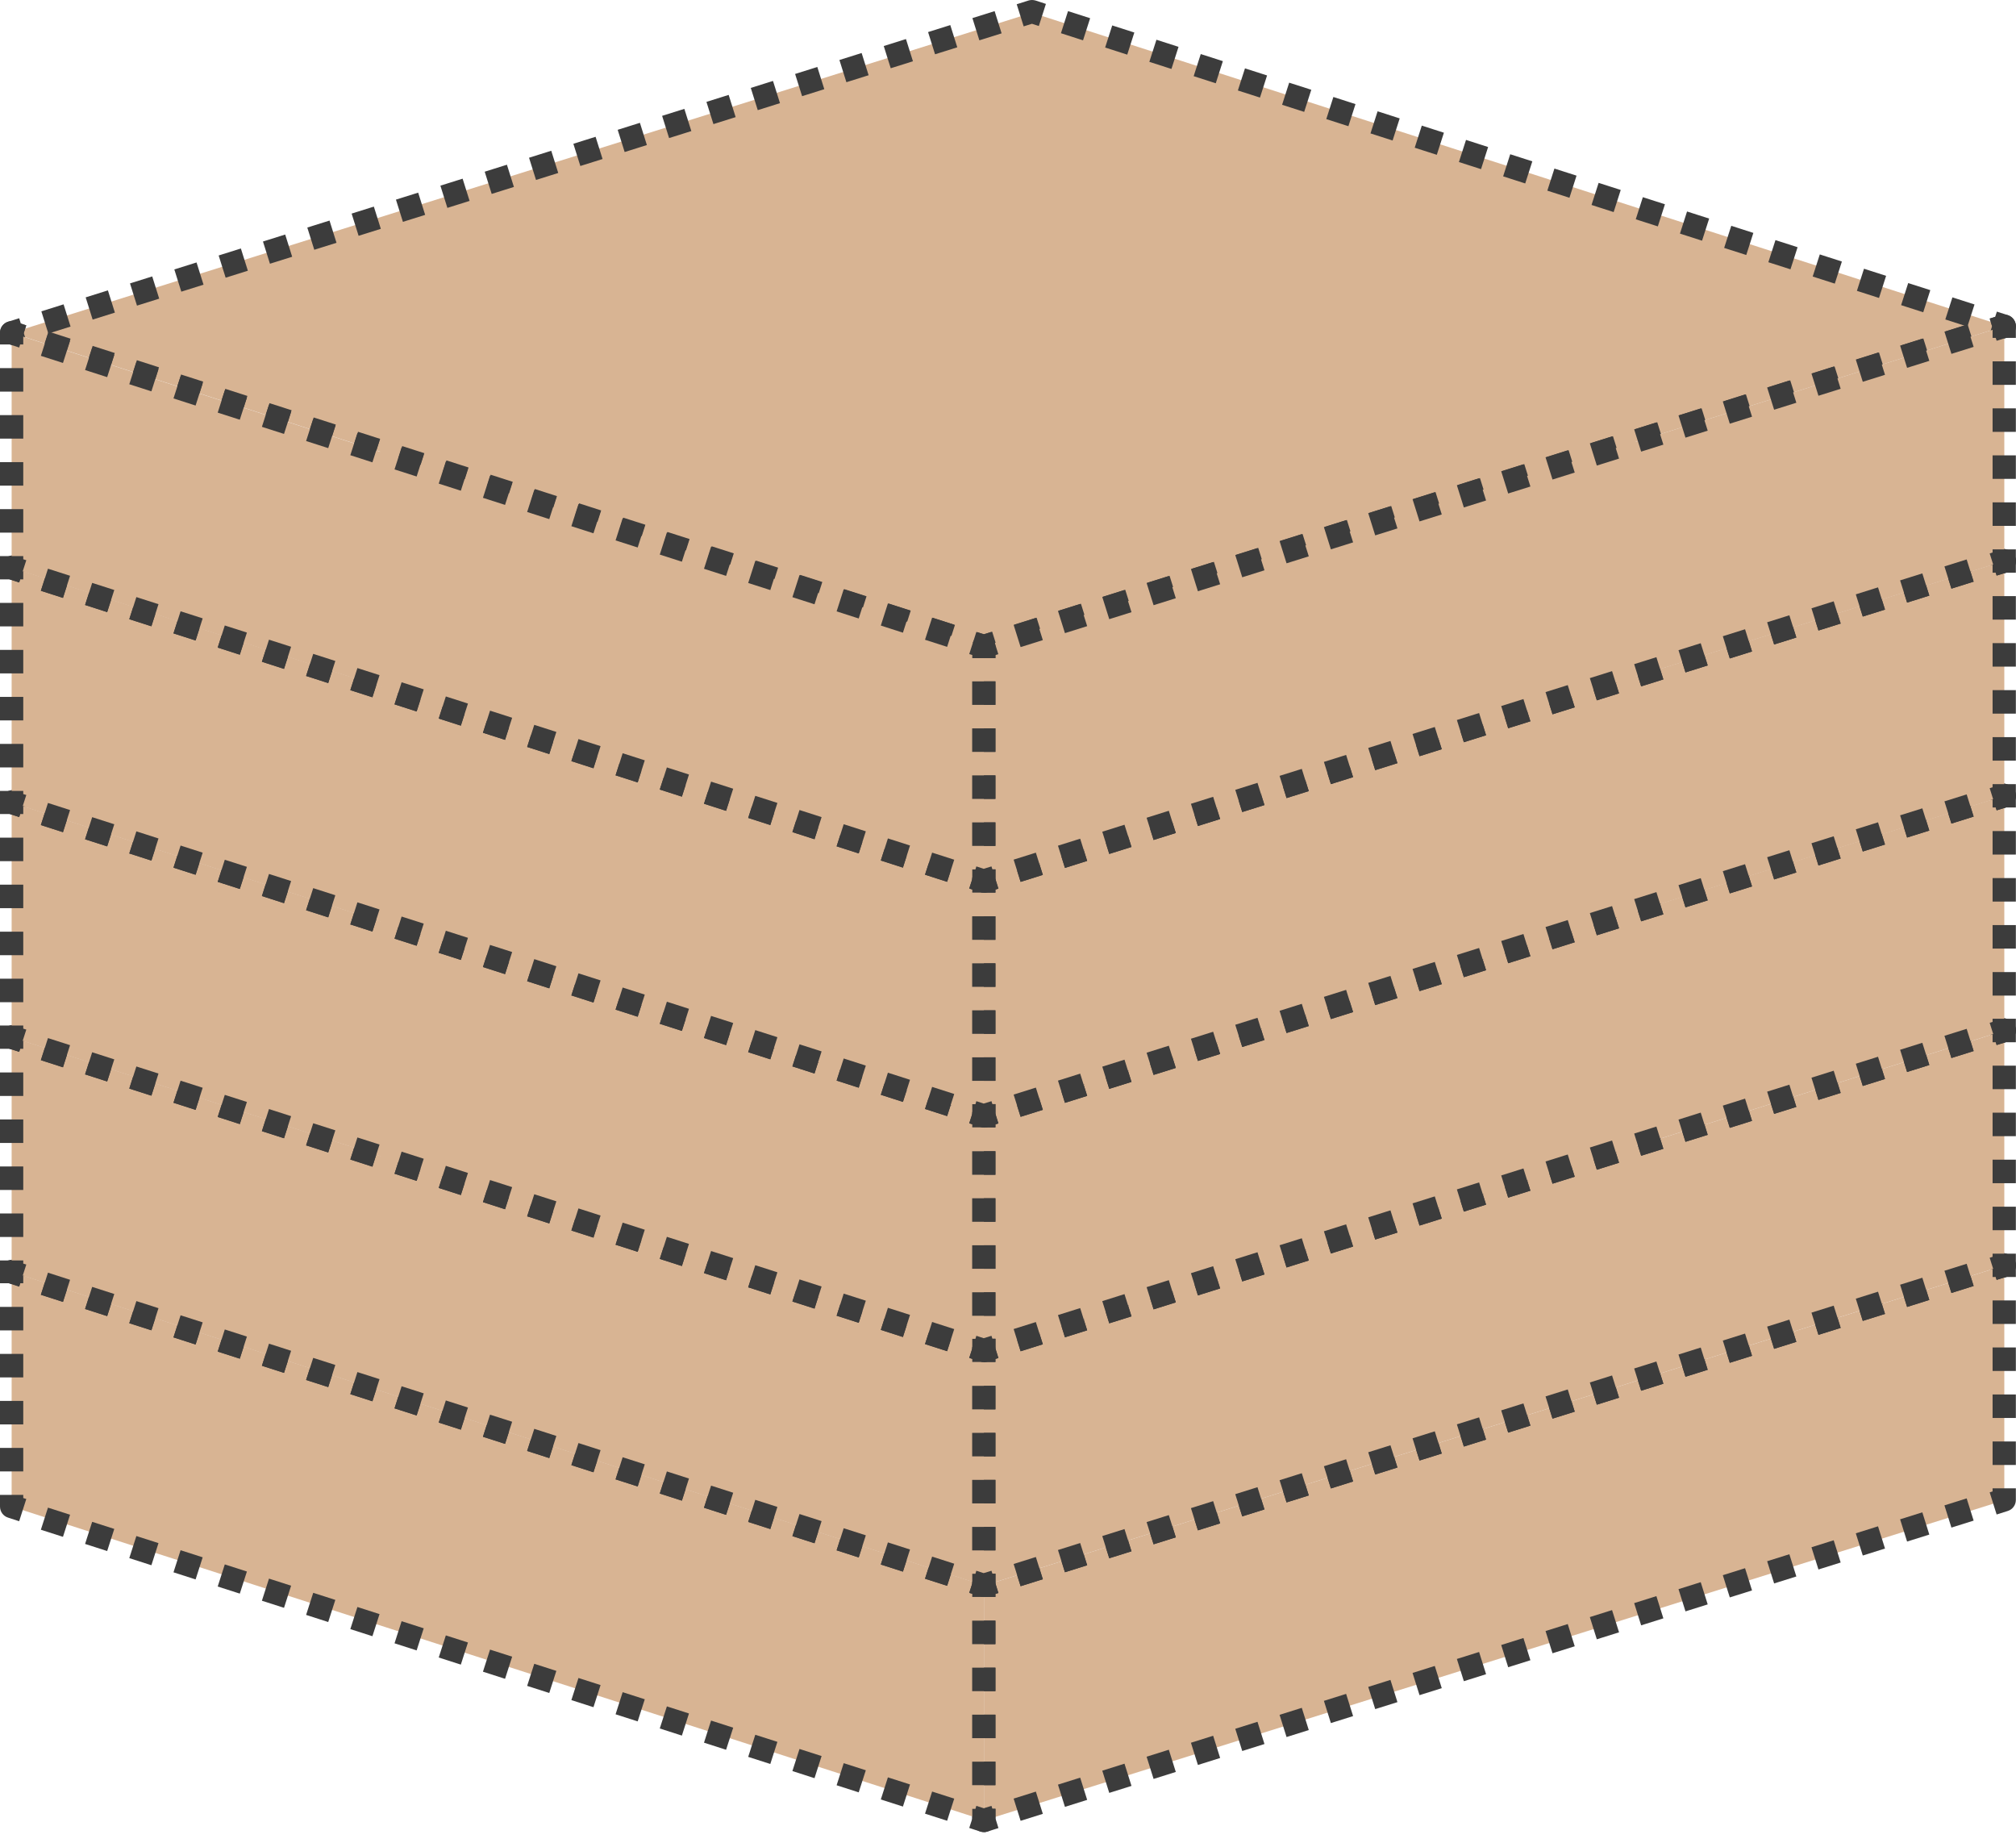 <svg width="93" height="85" viewBox="0 0 93 85" fill="none" xmlns="http://www.w3.org/2000/svg">
<path d="M45.387 73.119L92.458 58.35L47.608 43.892L0.537 58.661L45.387 73.119Z" fill="#D8B493"/>
<path d="M92.108 59.032L92.032 58.785L91.786 58.705L91.898 58.356L91.791 58.007L92.038 57.932L92.118 57.685L92.628 57.851C92.848 57.921 92.999 58.13 92.999 58.367C92.999 58.603 92.843 58.807 92.623 58.876L92.113 59.037L92.108 59.032Z" fill="#3C3C3C"/>
<path d="M2.23 58.697L1.908 57.672L2.933 57.35L3.255 58.375L2.23 58.697ZM90.759 58.375L89.739 58.047L90.067 57.028L91.086 57.355L90.759 58.375ZM4.274 58.053L3.952 57.028L4.978 56.706L5.3 57.731L4.274 58.053ZM88.72 57.715L87.7 57.387L88.027 56.367L89.047 56.695L88.72 57.715ZM6.319 57.409L5.997 56.384L7.022 56.062L7.344 57.087L6.319 57.409ZM86.68 57.054L85.661 56.727L85.988 55.707L87.008 56.035L86.68 57.054ZM8.364 56.765L8.042 55.74L9.067 55.418L9.389 56.443L8.364 56.765ZM84.641 56.394L83.621 56.067L83.949 55.047L84.968 55.375L84.641 56.394ZM10.409 56.121L10.087 55.096L11.112 54.774L11.434 55.799L10.409 56.121ZM82.596 55.734L81.576 55.407L81.904 54.387L82.924 54.715L82.596 55.734ZM12.453 55.477L12.131 54.452L13.156 54.13L13.478 55.155L12.453 55.477ZM80.557 55.074L79.537 54.747L79.865 53.727L80.884 54.054L80.557 55.074ZM14.498 54.833L14.176 53.808L15.201 53.486L15.523 54.511L14.498 54.833ZM78.517 54.414L77.498 54.087L77.825 53.067L78.845 53.394L78.517 54.414ZM16.543 54.189L16.221 53.164L17.246 52.842L17.568 53.867L16.543 54.189ZM76.478 53.754L75.459 53.426L75.786 52.407L76.805 52.734L76.478 53.754ZM18.587 53.545L18.265 52.52L19.291 52.198L19.613 53.223L18.587 53.545ZM74.439 53.094L73.419 52.766L73.746 51.747L74.766 52.074L74.439 53.094ZM20.638 52.901L20.316 51.876L21.341 51.554L21.663 52.579L20.638 52.901ZM72.4 52.434L71.38 52.106L71.707 51.087L72.727 51.414L72.4 52.434ZM22.682 52.257L22.36 51.232L23.385 50.91L23.707 51.935L22.682 52.257ZM70.36 51.774L69.341 51.446L69.668 50.427L70.688 50.754L70.36 51.774ZM24.727 51.613L24.405 50.588L25.43 50.266L25.752 51.291L24.727 51.613ZM68.321 51.114L67.301 50.786L67.629 49.767L68.648 50.094L68.321 51.114ZM26.772 50.969L26.45 49.944L27.475 49.622L27.797 50.647L26.772 50.969ZM66.281 50.453L65.262 50.126L65.589 49.106L66.609 49.434L66.281 50.453ZM28.816 50.325L28.494 49.3L29.52 48.977L29.841 50.003L28.816 50.325ZM64.237 49.793L63.217 49.466L63.544 48.446L64.564 48.774L64.237 49.793ZM30.861 49.681L30.539 48.656L31.564 48.334L31.886 49.359L30.861 49.681ZM62.197 49.133L61.178 48.806L61.505 47.786L62.525 48.114L62.197 49.133ZM32.906 49.037L32.584 48.011L33.609 47.69L33.931 48.715L32.906 49.037ZM60.158 48.473L59.138 48.146L59.466 47.126L60.485 47.453L60.158 48.473ZM34.951 48.393L34.629 47.367L35.654 47.045L35.976 48.071L34.951 48.393ZM58.119 47.813L57.099 47.486L57.426 46.466L58.446 46.793L58.119 47.813ZM36.995 47.749L36.673 46.724L37.698 46.401L38.02 47.427L36.995 47.749ZM56.079 47.153L55.06 46.825L55.387 45.806L56.407 46.133L56.079 47.153ZM39.04 47.105L38.718 46.08L39.743 45.758L40.065 46.783L39.04 47.105ZM54.035 46.493L53.015 46.165L53.342 45.146L54.362 45.473L54.035 46.493ZM41.085 46.461L40.763 45.435L41.788 45.114L42.11 46.139L41.085 46.461ZM51.995 45.833L50.976 45.505L51.303 44.486L52.323 44.813L51.995 45.833ZM43.13 45.817L42.807 44.791L43.833 44.469L44.154 45.495L43.13 45.817ZM45.174 45.173L44.852 44.148L45.877 43.825L46.199 44.85L45.174 45.173ZM49.956 45.173L48.936 44.845L49.264 43.825L50.283 44.153L49.956 45.173ZM47.219 44.534L46.897 43.509L47.439 43.337C47.546 43.305 47.659 43.305 47.766 43.337L48.244 43.493L47.917 44.512L47.6 44.41L47.219 44.529V44.534Z" fill="#3C3C3C"/>
<path d="M0.88 59.337L0.37 59.17C0.15 59.101 0 58.897 0 58.66C0 58.424 0.156 58.221 0.376 58.151L0.886 57.99L0.961 58.237L1.208 58.317L1.095 58.666L1.202 59.015L0.955 59.09L0.875 59.337H0.88Z" fill="#3C3C3C"/>
<path d="M45.389 73.658C45.335 73.658 45.276 73.647 45.222 73.631L44.745 73.476L45.072 72.456L45.389 72.558L45.77 72.44L46.092 73.465L45.55 73.637C45.496 73.653 45.443 73.663 45.389 73.663V73.658ZM43.725 73.148L42.706 72.821L43.033 71.801L44.053 72.129L43.725 73.148ZM47.117 73.143L46.795 72.118L47.82 71.796L48.142 72.821L47.117 73.143ZM49.162 72.499L48.84 71.474L49.865 71.152L50.187 72.177L49.162 72.499ZM41.686 72.488L40.666 72.161L40.993 71.141L42.013 71.468L41.686 72.488ZM51.206 71.855L50.884 70.83L51.909 70.508L52.231 71.533L51.206 71.855ZM39.647 71.828L38.627 71.501L38.954 70.481L39.974 70.808L39.647 71.828ZM53.251 71.211L52.929 70.186L53.954 69.864L54.276 70.889L53.251 71.211ZM37.607 71.168L36.587 70.841L36.915 69.821L37.934 70.148L37.607 71.168ZM55.296 70.567L54.974 69.542L55.999 69.22L56.321 70.245L55.296 70.567ZM35.568 70.508L34.548 70.18L34.876 69.161L35.895 69.488L35.568 70.508ZM57.34 69.923L57.019 68.898L58.044 68.576L58.365 69.601L57.34 69.923ZM33.523 69.848L32.503 69.52L32.831 68.501L33.85 68.828L33.523 69.848ZM59.385 69.279L59.063 68.254L60.088 67.932L60.41 68.957L59.385 69.279ZM31.484 69.188L30.464 68.86L30.791 67.841L31.811 68.168L31.484 69.188ZM61.43 68.635L61.108 67.61L62.133 67.288L62.455 68.313L61.43 68.635ZM29.444 68.527L28.425 68.2L28.752 67.18L29.772 67.508L29.444 68.527ZM63.475 67.991L63.153 66.966L64.178 66.644L64.5 67.669L63.475 67.991ZM27.405 67.867L26.385 67.54L26.713 66.52L27.732 66.848L27.405 67.867ZM65.519 67.347L65.197 66.322L66.222 66L66.544 67.025L65.519 67.347ZM25.366 67.207L24.346 66.88L24.673 65.86L25.693 66.188L25.366 67.207ZM67.569 66.703L67.247 65.678L68.272 65.356L68.594 66.381L67.569 66.703ZM23.326 66.547L22.307 66.22L22.634 65.2L23.654 65.528L23.326 66.547ZM69.614 66.059L69.292 65.034L70.317 64.712L70.639 65.737L69.614 66.059ZM21.287 65.887L20.267 65.56L20.595 64.54L21.614 64.867L21.287 65.887ZM71.659 65.415L71.337 64.39L72.362 64.068L72.684 65.093L71.659 65.415ZM19.248 65.227L18.228 64.9L18.555 63.88L19.575 64.207L19.248 65.227ZM73.704 64.771L73.382 63.746L74.407 63.424L74.729 64.449L73.704 64.771ZM17.208 64.567L16.189 64.239L16.516 63.22L17.536 63.547L17.208 64.567ZM75.748 64.127L75.426 63.102L76.451 62.78L76.773 63.805L75.748 64.127ZM15.164 63.907L14.144 63.579L14.471 62.56L15.491 62.887L15.164 63.907ZM77.793 63.483L77.471 62.458L78.496 62.136L78.818 63.161L77.793 63.483ZM13.124 63.247L12.104 62.919L12.432 61.9L13.452 62.227L13.124 63.247ZM79.838 62.839L79.516 61.814L80.541 61.492L80.863 62.517L79.838 62.839ZM11.085 62.587L10.065 62.259L10.393 61.239L11.412 61.567L11.085 62.587ZM81.882 62.195L81.56 61.17L82.585 60.848L82.907 61.873L81.882 62.195ZM9.046 61.926L8.026 61.599L8.353 60.579L9.373 60.907L9.046 61.926ZM83.927 61.551L83.605 60.526L84.63 60.204L84.952 61.229L83.927 61.551ZM7.006 61.266L5.986 60.939L6.314 59.919L7.334 60.247L7.006 61.266ZM85.977 60.907L85.655 59.882L86.68 59.56L87.002 60.585L85.977 60.907ZM4.967 60.606L3.947 60.279L4.274 59.259L5.294 59.587L4.967 60.606ZM88.022 60.263L87.7 59.238L88.725 58.916L89.047 59.941L88.022 60.263ZM2.927 59.946L1.908 59.619L2.235 58.599L3.255 58.926L2.927 59.946ZM90.067 59.619L89.745 58.594L90.77 58.272L91.092 59.297L90.067 59.619Z" fill="#3C3C3C"/>
<path d="M92.461 69.193V58.363L45.389 73.132V83.962L92.461 69.193Z" fill="#D8B493"/>
<path d="M92.108 69.856L91.786 68.83L91.92 68.787V68.643H92.993V69.179C92.993 69.415 92.843 69.619 92.618 69.689L92.108 69.85V69.856Z" fill="#3C3C3C"/>
<path d="M92.993 67.567H91.92V66.483H92.993V67.567ZM92.993 65.399H91.92V64.315H92.993V65.399ZM92.993 63.231H91.92V62.147H92.993V63.231ZM92.993 61.062H91.92V59.978H92.993V61.062Z" fill="#3C3C3C"/>
<path d="M92.108 59.031L92.065 58.897H91.92V58.441L91.786 58.006L92.296 57.845C92.457 57.797 92.639 57.824 92.773 57.926C92.913 58.028 92.993 58.189 92.993 58.361V58.897H92.537L92.102 59.031H92.108Z" fill="#3C3C3C"/>
<path d="M47.082 73.158L46.76 72.133L47.785 71.811L48.107 72.836L47.082 73.158ZM49.127 72.514L48.805 71.489L49.83 71.167L50.152 72.192L49.127 72.514ZM51.171 71.87L50.849 70.845L51.874 70.523L52.197 71.548L51.171 71.87ZM53.216 71.226L52.894 70.201L53.919 69.879L54.241 70.904L53.216 71.226ZM55.261 70.582L54.939 69.557L55.964 69.235L56.286 70.26L55.261 70.582ZM57.306 69.938L56.984 68.913L58.009 68.591L58.331 69.616L57.306 69.938ZM59.35 69.294L59.028 68.269L60.053 67.947L60.375 68.972L59.35 69.294ZM61.395 68.65L61.073 67.625L62.098 67.303L62.42 68.328L61.395 68.65ZM63.44 68.006L63.118 66.981L64.143 66.659L64.465 67.684L63.44 68.006ZM65.484 67.362L65.162 66.337L66.188 66.015L66.51 67.04L65.484 67.362ZM67.529 66.718L67.207 65.693L68.232 65.371L68.554 66.396L67.529 66.718ZM69.574 66.074L69.252 65.049L70.277 64.727L70.599 65.752L69.574 66.074ZM71.619 65.43L71.297 64.405L72.322 64.083L72.644 65.108L71.619 65.43ZM73.663 64.786L73.341 63.761L74.366 63.439L74.688 64.464L73.663 64.786ZM75.708 64.142L75.386 63.117L76.411 62.795L76.733 63.82L75.708 64.142ZM77.753 63.498L77.431 62.473L78.456 62.151L78.778 63.176L77.753 63.498ZM79.797 62.854L79.475 61.829L80.501 61.507L80.823 62.532L79.797 62.854ZM81.842 62.21L81.52 61.185L82.545 60.863L82.867 61.888L81.842 62.21ZM83.887 61.566L83.565 60.541L84.59 60.219L84.912 61.244L83.887 61.566ZM85.932 60.922L85.61 59.897L86.635 59.575L86.957 60.6L85.932 60.922ZM87.976 60.278L87.654 59.253L88.679 58.931L89.001 59.956L87.976 60.278ZM90.021 59.634L89.699 58.609L90.724 58.287L91.046 59.312L90.021 59.634Z" fill="#3C3C3C"/>
<path d="M45.92 73.653H44.847V73.116C44.847 72.88 44.997 72.676 45.222 72.606L45.732 72.445L46.054 73.47L45.92 73.513V73.658V73.653Z" fill="#3C3C3C"/>
<path d="M45.92 82.335H44.847V81.251H45.92V82.335ZM45.92 80.167H44.847V79.083H45.92V80.167ZM45.92 77.999H44.847V76.915H45.92V77.999ZM45.92 75.831H44.847V74.747H45.92V75.831Z" fill="#3C3C3C"/>
<path d="M45.383 84.496C45.271 84.496 45.158 84.459 45.067 84.394C44.927 84.292 44.847 84.131 44.847 83.96V83.423H45.303L45.737 83.289L45.78 83.423H45.925V83.879L46.059 84.314L45.55 84.475C45.496 84.491 45.442 84.501 45.389 84.501L45.383 84.496Z" fill="#3C3C3C"/>
<path d="M47.082 83.979L46.76 82.954L47.785 82.632L48.107 83.657L47.082 83.979ZM49.127 83.335L48.805 82.31L49.83 81.988L50.152 83.013L49.127 83.335ZM51.171 82.691L50.849 81.666L51.874 81.344L52.197 82.369L51.171 82.691ZM53.216 82.047L52.894 81.022L53.919 80.7L54.241 81.725L53.216 82.047ZM55.261 81.403L54.939 80.378L55.964 80.056L56.286 81.081L55.261 81.403ZM57.306 80.759L56.984 79.734L58.009 79.412L58.331 80.437L57.306 80.759ZM59.35 80.115L59.028 79.09L60.053 78.768L60.375 79.793L59.35 80.115ZM61.395 79.471L61.073 78.446L62.098 78.124L62.42 79.149L61.395 79.471ZM63.44 78.827L63.118 77.802L64.143 77.48L64.465 78.505L63.44 78.827ZM65.484 78.183L65.162 77.158L66.188 76.836L66.51 77.861L65.484 78.183ZM67.529 77.539L67.207 76.514L68.232 76.192L68.554 77.217L67.529 77.539ZM69.574 76.895L69.252 75.87L70.277 75.548L70.599 76.573L69.574 76.895ZM71.619 76.251L71.297 75.226L72.322 74.904L72.644 75.929L71.619 76.251ZM73.663 75.607L73.341 74.582L74.366 74.26L74.688 75.285L73.663 75.607ZM75.708 74.963L75.386 73.938L76.411 73.616L76.733 74.641L75.708 74.963ZM77.753 74.319L77.431 73.294L78.456 72.972L78.778 73.997L77.753 74.319ZM79.797 73.675L79.475 72.65L80.501 72.328L80.823 73.353L79.797 73.675ZM81.842 73.031L81.52 72.006L82.545 71.684L82.867 72.709L81.842 73.031ZM83.887 72.387L83.565 71.362L84.59 71.04L84.912 72.065L83.887 72.387ZM85.932 71.743L85.61 70.718L86.635 70.396L86.957 71.421L85.932 71.743ZM87.976 71.099L87.654 70.073L88.679 69.751L89.001 70.777L87.976 71.099ZM90.021 70.455L89.699 69.43L90.724 69.108L91.046 70.133L90.021 70.455Z" fill="#3C3C3C"/>
<path d="M0.537 58.66L45.387 73.118V83.948L0.537 69.485V58.66Z" fill="#D8B493"/>
<path d="M0.88 59.325L0.451 59.185H0V58.648C0 58.477 0.081 58.316 0.22 58.214C0.36 58.112 0.537 58.085 0.703 58.139L1.213 58.305L1.073 58.734V59.185H0.928L0.886 59.325H0.88Z" fill="#3C3C3C"/>
<path d="M43.692 73.14L42.672 72.813L43 71.793L44.019 72.121L43.692 73.14ZM41.653 72.486L40.633 72.158L40.96 71.138L41.98 71.466L41.653 72.486ZM39.613 71.831L38.594 71.503L38.921 70.484L39.941 70.811L39.613 71.831ZM37.574 71.176L36.554 70.849L36.882 69.829L37.901 70.156L37.574 71.176ZM35.535 70.521L34.515 70.194L34.842 69.174L35.862 69.502L35.535 70.521ZM33.495 69.867L32.476 69.539L32.803 68.519L33.823 68.847L33.495 69.867ZM31.456 69.212L30.436 68.884L30.764 67.865L31.783 68.192L31.456 69.212ZM29.417 68.557L28.397 68.23L28.724 67.21L29.744 67.537L29.417 68.557ZM27.377 67.902L26.358 67.575L26.685 66.555L27.705 66.883L27.377 67.902ZM25.338 67.248L24.318 66.92L24.646 65.9L25.665 66.228L25.338 67.248ZM23.299 66.593L22.279 66.266L22.606 65.246L23.626 65.573L23.299 66.593ZM21.259 65.938L20.239 65.611L20.567 64.591L21.587 64.918L21.259 65.938ZM19.22 65.283L18.2 64.956L18.527 63.936L19.547 64.264L19.22 65.283ZM17.18 64.629L16.161 64.301L16.488 63.282L17.508 63.609L17.18 64.629ZM15.141 63.974L14.121 63.647L14.449 62.627L15.469 62.954L15.141 63.974ZM13.102 63.319L12.082 62.992L12.409 61.972L13.429 62.3L13.102 63.319ZM11.062 62.664L10.043 62.337L10.37 61.317L11.39 61.645L11.062 62.664ZM9.023 62.01L8.003 61.682L8.331 60.663L9.35 60.99L9.023 62.01ZM6.984 61.355L5.964 61.028L6.291 60.008L7.311 60.335L6.984 61.355ZM4.944 60.7L3.925 60.373L4.252 59.353L5.272 59.681L4.944 60.7ZM2.905 60.045L1.885 59.718L2.213 58.698L3.232 59.026L2.905 60.045Z" fill="#3C3C3C"/>
<path d="M45.925 73.653H44.852V73.508L44.712 73.465L45.04 72.445L45.55 72.612C45.77 72.681 45.92 72.891 45.92 73.121V73.658L45.925 73.653Z" fill="#3C3C3C"/>
<path d="M45.92 82.335H44.847V81.251H45.92V82.335ZM45.92 80.167H44.847V79.083H45.92V80.167ZM45.92 77.999H44.847V76.915H45.92V77.999ZM45.92 75.831H44.847V74.747H45.92V75.831Z" fill="#3C3C3C"/>
<path d="M45.389 84.501C45.335 84.501 45.276 84.491 45.222 84.475L44.712 84.308L44.852 83.879V83.428H44.997L45.04 83.289L45.469 83.428H45.92V83.965C45.92 84.137 45.839 84.298 45.7 84.4C45.609 84.469 45.496 84.501 45.383 84.501H45.389Z" fill="#3C3C3C"/>
<path d="M43.692 83.976L42.672 83.649L43 82.629L44.019 82.956L43.692 83.976ZM41.653 83.321L40.633 82.994L40.96 81.974L41.98 82.302L41.653 83.321ZM39.613 82.666L38.594 82.339L38.921 81.32L39.941 81.647L39.613 82.666ZM37.574 82.012L36.554 81.684L36.882 80.665L37.901 80.992L37.574 82.012ZM35.535 81.357L34.515 81.03L34.842 80.01L35.862 80.337L35.535 81.357ZM33.495 80.702L32.476 80.375L32.803 79.355L33.823 79.683L33.495 80.702ZM31.456 80.048L30.436 79.72L30.764 78.701L31.783 79.028L31.456 80.048ZM29.417 79.393L28.397 79.066L28.724 78.046L29.744 78.373L29.417 79.393ZM27.377 78.738L26.358 78.411L26.685 77.391L27.705 77.718L27.377 78.738ZM25.338 78.083L24.318 77.756L24.646 76.736L25.665 77.064L25.338 78.083ZM23.299 77.429L22.279 77.101L22.606 76.082L23.626 76.409L23.299 77.429ZM21.259 76.774L20.239 76.447L20.567 75.427L21.587 75.754L21.259 76.774ZM19.22 76.119L18.2 75.792L18.527 74.772L19.547 75.1L19.22 76.119ZM17.18 75.464L16.161 75.137L16.488 74.117L17.508 74.445L17.18 75.464ZM15.141 74.81L14.121 74.482L14.449 73.463L15.469 73.79L15.141 74.81ZM13.102 74.155L12.082 73.828L12.409 72.808L13.429 73.135L13.102 74.155ZM11.062 73.5L10.043 73.173L10.37 72.153L11.39 72.481L11.062 73.5ZM9.023 72.845L8.003 72.518L8.331 71.498L9.35 71.826L9.023 72.845ZM6.984 72.191L5.964 71.863L6.291 70.844L7.311 71.171L6.984 72.191ZM4.944 71.536L3.925 71.209L4.252 70.189L5.272 70.516L4.944 71.536ZM2.905 70.881L1.885 70.554L2.213 69.534L3.232 69.862L2.905 70.881Z" fill="#3C3C3C"/>
<path d="M0.88 70.16L0.37 69.994C0.15 69.924 0 69.72 0 69.484V68.947H1.073V69.092L1.213 69.135L0.886 70.155L0.88 70.16Z" fill="#3C3C3C"/>
<path d="M1.073 67.864H0V66.78H1.073V67.864ZM1.073 65.696H0V64.612H1.073V65.696ZM1.073 63.528H0V62.444H1.073V63.528ZM1.073 61.36H0V60.276H1.073V61.36Z" fill="#3C3C3C"/>
<path d="M45.387 62.291L92.458 47.527L47.608 33.064L0.537 47.833L45.387 62.291Z" fill="#D8B493"/>
<path d="M92.108 48.188L92.032 47.941L91.786 47.861L91.898 47.512L91.791 47.163L92.038 47.088L92.118 46.841L92.628 47.008C92.848 47.077 92.999 47.287 92.999 47.523C92.999 47.759 92.843 47.963 92.623 48.032L92.113 48.194L92.108 48.188Z" fill="#3C3C3C"/>
<path d="M2.23 47.869L1.908 46.843L2.933 46.522L3.255 47.547L2.23 47.869ZM90.759 47.547L89.739 47.219L90.067 46.2L91.086 46.527L90.759 47.547ZM4.274 47.225L3.952 46.2L4.978 45.877L5.3 46.903L4.274 47.225ZM88.72 46.886L87.7 46.559L88.027 45.539L89.047 45.867L88.72 46.886ZM6.319 46.581L5.997 45.556L7.022 45.233L7.344 46.259L6.319 46.581ZM86.68 46.226L85.661 45.899L85.988 44.879L87.008 45.207L86.68 46.226ZM8.364 45.937L8.042 44.911L9.067 44.59L9.389 45.615L8.364 45.937ZM84.641 45.566L83.621 45.239L83.949 44.219L84.968 44.547L84.641 45.566ZM10.409 45.293L10.087 44.267L11.112 43.946L11.434 44.971L10.409 45.293ZM82.596 44.906L81.576 44.579L81.904 43.559L82.924 43.886L82.596 44.906ZM12.453 44.649L12.131 43.623L13.156 43.301L13.478 44.327L12.453 44.649ZM80.557 44.246L79.537 43.919L79.865 42.899L80.884 43.226L80.557 44.246ZM14.498 44.005L14.176 42.98L15.201 42.657L15.523 43.683L14.498 44.005ZM78.517 43.586L77.498 43.259L77.825 42.239L78.845 42.566L78.517 43.586ZM16.543 43.361L16.221 42.336L17.246 42.014L17.568 43.039L16.543 43.361ZM76.478 42.926L75.459 42.599L75.786 41.579L76.805 41.906L76.478 42.926ZM18.587 42.717L18.265 41.691L19.291 41.37L19.613 42.395L18.587 42.717ZM74.439 42.266L73.419 41.938L73.746 40.919L74.766 41.246L74.439 42.266ZM20.638 42.072L20.316 41.047L21.341 40.725L21.663 41.751L20.638 42.072ZM72.4 41.606L71.38 41.278L71.707 40.259L72.727 40.586L72.4 41.606ZM22.682 41.428L22.36 40.404L23.385 40.081L23.707 41.106L22.682 41.428ZM70.36 40.946L69.341 40.618L69.668 39.599L70.688 39.926L70.36 40.946ZM24.727 40.785L24.405 39.76L25.43 39.438L25.752 40.462L24.727 40.785ZM68.321 40.285L67.301 39.958L67.629 38.938L68.648 39.266L68.321 40.285ZM26.772 40.141L26.45 39.115L27.475 38.794L27.797 39.819L26.772 40.141ZM66.281 39.625L65.262 39.298L65.589 38.278L66.609 38.606L66.281 39.625ZM28.816 39.496L28.494 38.471L29.52 38.15L29.841 39.175L28.816 39.496ZM64.242 38.965L63.222 38.638L63.55 37.618L64.569 37.946L64.242 38.965ZM30.866 38.852L30.544 37.828L31.57 37.505L31.892 38.531L30.866 38.852ZM62.203 38.305L61.183 37.978L61.51 36.958L62.53 37.285L62.203 38.305ZM32.911 38.209L32.589 37.184L33.614 36.861L33.936 37.886L32.911 38.209ZM60.163 37.645L59.144 37.318L59.471 36.298L60.491 36.625L60.163 37.645ZM34.956 37.565L34.634 36.539L35.659 36.218L35.981 37.242L34.956 37.565ZM58.124 36.985L57.104 36.657L57.432 35.638L58.451 35.965L58.124 36.985ZM37.001 36.92L36.679 35.895L37.704 35.574L38.026 36.599L37.001 36.92ZM56.085 36.325L55.065 35.997L55.392 34.978L56.412 35.305L56.085 36.325ZM39.045 36.276L38.723 35.252L39.748 34.929L40.07 35.955L39.045 36.276ZM54.04 35.665L53.02 35.337L53.348 34.318L54.367 34.645L54.04 35.665ZM41.09 35.633L40.768 34.608L41.793 34.285L42.115 35.31L41.09 35.633ZM52.001 35.005L50.981 34.677L51.308 33.657L52.328 33.985L52.001 35.005ZM43.135 34.989L42.813 33.964L43.838 33.642L44.16 34.666L43.135 34.989ZM45.179 34.344L44.858 33.319L45.883 32.997L46.205 34.023L45.179 34.344ZM49.961 34.344L48.942 34.017L49.269 32.997L50.289 33.325L49.961 34.344ZM47.224 33.706L46.902 32.681L47.444 32.509C47.552 32.477 47.664 32.477 47.772 32.509L48.249 32.665L47.922 33.684L47.605 33.582L47.224 33.7V33.706Z" fill="#3C3C3C"/>
<path d="M0.88 48.516L0.37 48.349C0.15 48.28 0 48.07 0 47.84C0 47.609 0.156 47.4 0.376 47.33L0.886 47.169L0.961 47.416L1.208 47.496L1.095 47.845L1.202 48.194L0.955 48.269L0.875 48.516H0.88Z" fill="#3C3C3C"/>
<path d="M45.389 62.83C45.335 62.83 45.276 62.819 45.222 62.803L44.745 62.647L45.072 61.628L45.389 61.73L45.77 61.611L46.092 62.637L45.55 62.808C45.496 62.824 45.443 62.835 45.389 62.835V62.83ZM43.725 62.32L42.706 61.993L43.033 60.973L44.053 61.3L43.725 62.32ZM47.117 62.315L46.795 61.289L47.82 60.968L48.142 61.993L47.117 62.315ZM49.162 61.671L48.84 60.645L49.865 60.324L50.187 61.349L49.162 61.671ZM41.686 61.66L40.666 61.333L40.993 60.313L42.013 60.64L41.686 61.66ZM51.206 61.027L50.884 60.002L51.909 59.679L52.231 60.705L51.206 61.027ZM39.647 61L38.627 60.672L38.954 59.653L39.974 59.98L39.647 61ZM53.251 60.383L52.929 59.358L53.954 59.035L54.276 60.06L53.251 60.383ZM37.607 60.34L36.587 60.012L36.915 58.993L37.934 59.32L37.607 60.34ZM55.296 59.739L54.974 58.714L55.999 58.392L56.321 59.416L55.296 59.739ZM35.568 59.679L34.548 59.352L34.876 58.333L35.895 58.66L35.568 59.679ZM57.34 59.094L57.019 58.069L58.044 57.748L58.365 58.773L57.34 59.094ZM33.523 59.019L32.503 58.692L32.831 57.672L33.85 58L33.523 59.019ZM59.385 58.45L59.063 57.425L60.088 57.103L60.41 58.129L59.385 58.45ZM31.484 58.359L30.464 58.032L30.791 57.012L31.811 57.34L31.484 58.359ZM61.43 57.806L61.108 56.782L62.133 56.459L62.455 57.484L61.43 57.806ZM29.444 57.699L28.425 57.372L28.752 56.352L29.772 56.679L29.444 57.699ZM63.475 57.163L63.153 56.138L64.178 55.816L64.5 56.84L63.475 57.163ZM27.405 57.039L26.385 56.712L26.713 55.692L27.732 56.019L27.405 57.039ZM65.519 56.519L65.197 55.493L66.222 55.172L66.544 56.197L65.519 56.519ZM25.366 56.379L24.346 56.052L24.673 55.032L25.693 55.359L25.366 56.379ZM67.569 55.874L67.247 54.849L68.272 54.528L68.594 55.553L67.569 55.874ZM23.326 55.719L22.307 55.392L22.634 54.372L23.654 54.699L23.326 55.719ZM69.614 55.23L69.292 54.206L70.317 53.883L70.639 54.908L69.614 55.23ZM21.287 55.059L20.267 54.731L20.595 53.712L21.614 54.039L21.287 55.059ZM71.659 54.587L71.337 53.562L72.362 53.239L72.684 54.264L71.659 54.587ZM19.248 54.399L18.228 54.071L18.555 53.052L19.575 53.379L19.248 54.399ZM73.704 53.943L73.382 52.917L74.407 52.596L74.729 53.62L73.704 53.943ZM17.208 53.739L16.189 53.411L16.516 52.392L17.536 52.719L17.208 53.739ZM75.748 53.298L75.426 52.273L76.451 51.952L76.773 52.977L75.748 53.298ZM15.164 53.078L14.144 52.751L14.471 51.731L15.491 52.059L15.164 53.078ZM77.793 52.654L77.471 51.629L78.496 51.307L78.818 52.333L77.793 52.654ZM13.124 52.418L12.104 52.091L12.432 51.071L13.452 51.399L13.124 52.418ZM79.838 52.011L79.516 50.985L80.541 50.663L80.863 51.688L79.838 52.011ZM11.085 51.758L10.065 51.431L10.393 50.411L11.412 50.739L11.085 51.758ZM81.882 51.367L81.56 50.341L82.585 50.019L82.907 51.044L81.882 51.367ZM9.046 51.098L8.026 50.771L8.353 49.751L9.373 50.078L9.046 51.098ZM83.927 50.722L83.605 49.697L84.63 49.375L84.952 50.401L83.927 50.722ZM7.006 50.438L5.986 50.111L6.314 49.091L7.334 49.418L7.006 50.438ZM85.977 50.078L85.655 49.053L86.68 48.731L87.002 49.757L85.977 50.078ZM4.967 49.778L3.947 49.451L4.274 48.431L5.294 48.758L4.967 49.778ZM88.022 49.434L87.7 48.409L88.725 48.087L89.047 49.112L88.022 49.434ZM2.927 49.118L1.908 48.791L2.235 47.771L3.255 48.098L2.927 49.118ZM90.067 48.791L89.745 47.765L90.77 47.443L91.092 48.468L90.067 48.791Z" fill="#3C3C3C"/>
<path d="M92.461 58.359V47.535L45.389 62.299V73.129L92.461 58.359Z" fill="#D8B493"/>
<path d="M92.108 59.035L91.786 58.01L91.92 57.967V57.822H92.993V58.359C92.993 58.595 92.843 58.799 92.618 58.868L92.108 59.029V59.035Z" fill="#3C3C3C"/>
<path d="M92.993 56.739H91.92V55.655H92.993V56.739ZM92.993 54.571H91.92V53.486H92.993V54.571ZM92.993 52.402H91.92V51.318H92.993V52.402ZM92.993 50.234H91.92V49.15H92.993V50.234Z" fill="#3C3C3C"/>
<path d="M92.108 48.203L92.065 48.069H91.92V47.613L91.786 47.178L92.296 47.017C92.457 46.969 92.639 46.996 92.773 47.098C92.913 47.2 92.993 47.361 92.993 47.532V48.069H92.537L92.102 48.203H92.108Z" fill="#3C3C3C"/>
<path d="M47.082 62.322L46.76 61.297L47.785 60.975L48.107 62L47.082 62.322ZM49.127 61.678L48.805 60.653L49.83 60.331L50.152 61.356L49.127 61.678ZM51.171 61.034L50.849 60.009L51.874 59.687L52.197 60.712L51.171 61.034ZM53.216 60.39L52.894 59.365L53.919 59.043L54.241 60.068L53.216 60.39ZM55.261 59.746L54.939 58.721L55.964 58.399L56.286 59.424L55.261 59.746ZM57.306 59.102L56.984 58.077L58.009 57.755L58.331 58.78L57.306 59.102ZM59.35 58.458L59.028 57.433L60.053 57.111L60.375 58.136L59.35 58.458ZM61.395 57.814L61.073 56.789L62.098 56.467L62.42 57.492L61.395 57.814ZM63.44 57.17L63.118 56.145L64.143 55.823L64.465 56.848L63.44 57.17ZM65.484 56.526L65.162 55.501L66.188 55.179L66.51 56.204L65.484 56.526ZM67.529 55.882L67.207 54.857L68.232 54.535L68.554 55.56L67.529 55.882ZM69.574 55.238L69.252 54.213L70.277 53.891L70.599 54.916L69.574 55.238ZM71.619 54.594L71.297 53.569L72.322 53.247L72.644 54.272L71.619 54.594ZM73.663 53.95L73.341 52.925L74.366 52.603L74.688 53.628L73.663 53.95ZM75.708 53.306L75.386 52.281L76.411 51.959L76.733 52.984L75.708 53.306ZM77.753 52.662L77.431 51.637L78.456 51.315L78.778 52.34L77.753 52.662ZM79.797 52.018L79.475 50.993L80.501 50.671L80.823 51.696L79.797 52.018ZM81.842 51.374L81.52 50.349L82.545 50.027L82.867 51.052L81.842 51.374ZM83.887 50.73L83.565 49.705L84.59 49.383L84.912 50.408L83.887 50.73ZM85.932 50.086L85.61 49.061L86.635 48.739L86.957 49.764L85.932 50.086ZM87.976 49.442L87.654 48.417L88.679 48.095L89.001 49.12L87.976 49.442ZM90.021 48.798L89.699 47.773L90.724 47.451L91.046 48.476L90.021 48.798Z" fill="#3C3C3C"/>
<path d="M45.92 62.817H44.847V62.28C44.847 62.044 44.997 61.84 45.222 61.77L45.732 61.609L46.054 62.634L45.92 62.677V62.822V62.817Z" fill="#3C3C3C"/>
<path d="M45.92 71.507H44.847V70.423H45.92V71.507ZM45.92 69.339H44.847V68.254H45.92V69.339ZM45.92 67.17H44.847V66.086H45.92V67.17ZM45.92 65.002H44.847V63.918H45.92V65.002Z" fill="#3C3C3C"/>
<path d="M45.383 73.653C45.271 73.653 45.158 73.615 45.067 73.551C44.927 73.449 44.847 73.288 44.847 73.116V72.579H45.303L45.737 72.445L45.78 72.579H45.925V73.036L46.059 73.47L45.55 73.631C45.496 73.647 45.442 73.658 45.389 73.658L45.383 73.653Z" fill="#3C3C3C"/>
<path d="M47.082 73.158L46.76 72.133L47.785 71.811L48.107 72.836L47.082 73.158ZM49.127 72.514L48.805 71.489L49.83 71.167L50.152 72.192L49.127 72.514ZM51.171 71.87L50.849 70.845L51.874 70.523L52.197 71.548L51.171 71.87ZM53.216 71.226L52.894 70.201L53.919 69.879L54.241 70.904L53.216 71.226ZM55.261 70.582L54.939 69.557L55.964 69.235L56.286 70.26L55.261 70.582ZM57.306 69.938L56.984 68.913L58.009 68.591L58.331 69.616L57.306 69.938ZM59.35 69.294L59.028 68.269L60.053 67.947L60.375 68.972L59.35 69.294ZM61.395 68.65L61.073 67.625L62.098 67.303L62.42 68.328L61.395 68.65ZM63.44 68.006L63.118 66.981L64.143 66.659L64.465 67.684L63.44 68.006ZM65.484 67.362L65.162 66.337L66.188 66.015L66.51 67.04L65.484 67.362ZM67.529 66.718L67.207 65.693L68.232 65.371L68.554 66.396L67.529 66.718ZM69.574 66.074L69.252 65.049L70.277 64.727L70.599 65.752L69.574 66.074ZM71.619 65.43L71.297 64.405L72.322 64.083L72.644 65.108L71.619 65.43ZM73.663 64.786L73.341 63.761L74.366 63.439L74.688 64.464L73.663 64.786ZM75.708 64.142L75.386 63.117L76.411 62.795L76.733 63.82L75.708 64.142ZM77.753 63.498L77.431 62.473L78.456 62.151L78.778 63.176L77.753 63.498ZM79.797 62.854L79.475 61.829L80.501 61.507L80.823 62.532L79.797 62.854ZM81.842 62.21L81.52 61.185L82.545 60.863L82.867 61.888L81.842 62.21ZM83.887 61.566L83.565 60.541L84.59 60.219L84.912 61.244L83.887 61.566ZM85.932 60.922L85.61 59.897L86.635 59.575L86.957 60.6L85.932 60.922ZM87.976 60.278L87.654 59.253L88.679 58.931L89.001 59.956L87.976 60.278ZM90.021 59.634L89.699 58.609L90.724 58.287L91.046 59.312L90.021 59.634Z" fill="#3C3C3C"/>
<path d="M0.537 47.832L45.387 62.29V73.12L0.537 58.662V47.832Z" fill="#D8B493"/>
<path d="M0.88 48.511L0.451 48.372H0V47.835C0 47.663 0.081 47.502 0.22 47.401C0.36 47.299 0.537 47.272 0.703 47.325L1.213 47.492L1.073 47.921V48.372H0.928L0.886 48.511H0.88Z" fill="#3C3C3C"/>
<path d="M43.692 62.319L42.672 61.992L43 60.972L44.019 61.3L43.692 62.319ZM41.653 61.665L40.633 61.337L40.96 60.318L41.98 60.645L41.653 61.665ZM39.613 61.01L38.594 60.683L38.921 59.663L39.941 59.99L39.613 61.01ZM37.574 60.355L36.554 60.028L36.882 59.008L37.901 59.336L37.574 60.355ZM35.535 59.7L34.515 59.373L34.842 58.353L35.862 58.681L35.535 59.7ZM33.495 59.046L32.476 58.718L32.803 57.699L33.823 58.026L33.495 59.046ZM31.456 58.391L30.436 58.064L30.764 57.044L31.783 57.371L31.456 58.391ZM29.417 57.736L28.397 57.409L28.724 56.389L29.744 56.717L29.417 57.736ZM27.377 57.081L26.358 56.754L26.685 55.734L27.705 56.062L27.377 57.081ZM25.338 56.427L24.318 56.099L24.646 55.08L25.665 55.407L25.338 56.427ZM23.299 55.772L22.279 55.445L22.606 54.425L23.626 54.752L23.299 55.772ZM21.259 55.117L20.239 54.79L20.567 53.77L21.587 54.098L21.259 55.117ZM19.22 54.463L18.2 54.135L18.527 53.115L19.547 53.443L19.22 54.463ZM17.18 53.808L16.161 53.48L16.488 52.461L17.508 52.788L17.18 53.808ZM15.141 53.153L14.121 52.826L14.449 51.806L15.469 52.133L15.141 53.153ZM13.102 52.498L12.082 52.171L12.409 51.151L13.429 51.479L13.102 52.498ZM11.062 51.844L10.043 51.516L10.37 50.497L11.39 50.824L11.062 51.844ZM9.023 51.189L8.003 50.861L8.331 49.842L9.35 50.169L9.023 51.189ZM6.984 50.534L5.964 50.207L6.291 49.187L7.311 49.514L6.984 50.534ZM4.944 49.879L3.925 49.552L4.252 48.532L5.272 48.86L4.944 49.879ZM2.905 49.225L1.885 48.897L2.213 47.878L3.232 48.205L2.905 49.225Z" fill="#3C3C3C"/>
<path d="M45.925 62.817H44.852V62.672L44.712 62.629L45.04 61.609L45.55 61.775C45.77 61.845 45.92 62.054 45.92 62.285V62.822L45.925 62.817Z" fill="#3C3C3C"/>
<path d="M45.92 71.507H44.847V70.423H45.92V71.507ZM45.92 69.339H44.847V68.254H45.92V69.339ZM45.92 67.17H44.847V66.086H45.92V67.17ZM45.92 65.002H44.847V63.918H45.92V65.002Z" fill="#3C3C3C"/>
<path d="M45.389 73.658C45.335 73.658 45.276 73.647 45.222 73.631L44.712 73.465L44.852 73.036V72.585H44.997L45.04 72.445L45.469 72.585H45.92V73.121C45.92 73.293 45.839 73.454 45.7 73.556C45.609 73.626 45.496 73.658 45.383 73.658H45.389Z" fill="#3C3C3C"/>
<path d="M43.692 73.14L42.672 72.813L43 71.793L44.019 72.121L43.692 73.14ZM41.653 72.486L40.633 72.158L40.96 71.138L41.98 71.466L41.653 72.486ZM39.613 71.831L38.594 71.503L38.921 70.484L39.941 70.811L39.613 71.831ZM37.574 71.176L36.554 70.849L36.882 69.829L37.901 70.156L37.574 71.176ZM35.535 70.521L34.515 70.194L34.842 69.174L35.862 69.502L35.535 70.521ZM33.495 69.867L32.476 69.539L32.803 68.519L33.823 68.847L33.495 69.867ZM31.456 69.212L30.436 68.884L30.764 67.865L31.783 68.192L31.456 69.212ZM29.417 68.557L28.397 68.23L28.724 67.21L29.744 67.537L29.417 68.557ZM27.377 67.902L26.358 67.575L26.685 66.555L27.705 66.883L27.377 67.902ZM25.338 67.248L24.318 66.92L24.646 65.9L25.665 66.228L25.338 67.248ZM23.299 66.593L22.279 66.266L22.606 65.246L23.626 65.573L23.299 66.593ZM21.259 65.938L20.239 65.611L20.567 64.591L21.587 64.918L21.259 65.938ZM19.22 65.283L18.2 64.956L18.527 63.936L19.547 64.264L19.22 65.283ZM17.18 64.629L16.161 64.301L16.488 63.282L17.508 63.609L17.18 64.629ZM15.141 63.974L14.121 63.647L14.449 62.627L15.469 62.954L15.141 63.974ZM13.102 63.319L12.082 62.992L12.409 61.972L13.429 62.3L13.102 63.319ZM11.062 62.664L10.043 62.337L10.37 61.317L11.39 61.645L11.062 62.664ZM9.023 62.01L8.003 61.682L8.331 60.663L9.35 60.99L9.023 62.01ZM6.984 61.355L5.964 61.028L6.291 60.008L7.311 60.335L6.984 61.355ZM4.944 60.7L3.925 60.373L4.252 59.353L5.272 59.681L4.944 60.7ZM2.905 60.045L1.885 59.718L2.213 58.698L3.232 59.026L2.905 60.045Z" fill="#3C3C3C"/>
<path d="M0.88 59.342L0.37 59.175C0.15 59.106 0 58.902 0 58.671V58.134H1.073V58.279L1.213 58.322L0.886 59.342H0.88Z" fill="#3C3C3C"/>
<path d="M1.073 57.051H0V55.967H1.073V57.051ZM1.073 54.883H0V53.799H1.073V54.883ZM1.073 52.715H0V51.631H1.073V52.715ZM1.073 50.547H0V49.463H1.073V50.547Z" fill="#3C3C3C"/>
<path d="M45.387 51.478L92.458 36.709L47.608 22.251L0.537 37.02L45.387 51.478Z" fill="#D8B493"/>
<path d="M92.108 37.367L92.032 37.121L91.786 37.04L91.898 36.691L91.791 36.342L92.038 36.267L92.118 36.02L92.628 36.187C92.848 36.257 92.999 36.466 92.999 36.702C92.999 36.938 92.848 37.142 92.623 37.212L92.113 37.373L92.108 37.367Z" fill="#3C3C3C"/>
<path d="M2.23 37.04L1.908 36.015L2.933 35.693L3.255 36.718L2.23 37.04ZM90.759 36.718L89.739 36.391L90.067 35.371L91.086 35.699L90.759 36.718ZM4.274 36.396L3.952 35.371L4.978 35.049L5.3 36.074L4.274 36.396ZM88.72 36.058L87.7 35.731L88.027 34.711L89.047 35.038L88.72 36.058ZM6.319 35.752L5.997 34.727L7.022 34.405L7.344 35.43L6.319 35.752ZM86.68 35.398L85.661 35.071L85.988 34.051L87.008 34.378L86.68 35.398ZM8.364 35.108L8.042 34.083L9.067 33.761L9.389 34.786L8.364 35.108ZM84.641 34.738L83.621 34.411L83.949 33.391L84.968 33.718L84.641 34.738ZM10.409 34.464L10.087 33.439L11.112 33.117L11.434 34.142L10.409 34.464ZM82.596 34.078L81.576 33.751L81.904 32.731L82.924 33.058L82.596 34.078ZM12.453 33.82L12.131 32.795L13.156 32.473L13.478 33.498L12.453 33.82ZM80.557 33.418L79.537 33.09L79.865 32.071L80.884 32.398L80.557 33.418ZM14.498 33.176L14.176 32.151L15.201 31.829L15.523 32.854L14.498 33.176ZM78.517 32.758L77.498 32.43L77.825 31.411L78.845 31.738L78.517 32.758ZM16.543 32.532L16.221 31.507L17.246 31.185L17.568 32.21L16.543 32.532ZM76.478 32.097L75.459 31.77L75.786 30.75L76.805 31.078L76.478 32.097ZM18.587 31.888L18.265 30.863L19.291 30.541L19.613 31.566L18.587 31.888ZM74.439 31.437L73.419 31.11L73.746 30.09L74.766 30.418L74.439 31.437ZM20.638 31.244L20.316 30.219L21.341 29.897L21.663 30.922L20.638 31.244ZM72.4 30.777L71.38 30.45L71.707 29.43L72.727 29.758L72.4 30.777ZM22.682 30.6L22.36 29.575L23.385 29.253L23.707 30.278L22.682 30.6ZM70.36 30.117L69.341 29.79L69.668 28.77L70.688 29.098L70.36 30.117ZM24.727 29.956L24.405 28.931L25.43 28.609L25.752 29.634L24.727 29.956ZM68.321 29.457L67.301 29.13L67.629 28.11L68.648 28.438L68.321 29.457ZM26.772 29.312L26.45 28.287L27.475 27.965L27.797 28.99L26.772 29.312ZM66.281 28.797L65.262 28.47L65.589 27.45L66.609 27.777L66.281 28.797ZM28.816 28.668L28.494 27.643L29.52 27.321L29.841 28.346L28.816 28.668ZM64.242 28.137L63.222 27.809L63.55 26.79L64.569 27.117L64.242 28.137ZM30.866 28.024L30.544 26.999L31.57 26.677L31.892 27.702L30.866 28.024ZM62.203 27.477L61.183 27.149L61.51 26.13L62.53 26.457L62.203 27.477ZM32.911 27.38L32.589 26.355L33.614 26.033L33.936 27.058L32.911 27.38ZM60.163 26.817L59.144 26.489L59.471 25.47L60.491 25.797L60.163 26.817ZM34.956 26.736L34.634 25.711L35.659 25.389L35.981 26.414L34.956 26.736ZM58.124 26.157L57.104 25.829L57.432 24.81L58.451 25.137L58.124 26.157ZM37.001 26.092L36.679 25.067L37.704 24.745L38.026 25.77L37.001 26.092ZM56.085 25.497L55.065 25.169L55.392 24.149L56.412 24.477L56.085 25.497ZM39.045 25.448L38.723 24.423L39.748 24.101L40.07 25.126L39.045 25.448ZM54.04 24.836L53.02 24.509L53.348 23.489L54.367 23.817L54.04 24.836ZM41.09 24.804L40.768 23.779L41.793 23.457L42.115 24.482L41.09 24.804ZM52.001 24.176L50.981 23.849L51.308 22.829L52.328 23.157L52.001 24.176ZM43.135 24.16L42.813 23.135L43.838 22.813L44.16 23.838L43.135 24.16ZM45.179 23.516L44.858 22.491L45.883 22.169L46.205 23.194L45.179 23.516ZM49.961 23.516L48.942 23.189L49.269 22.169L50.289 22.497L49.961 23.516ZM47.224 22.878L46.902 21.852L47.444 21.681C47.552 21.649 47.664 21.649 47.772 21.681L48.249 21.836L47.922 22.856L47.605 22.754L47.224 22.872V22.878Z" fill="#3C3C3C"/>
<path d="M0.886 37.672L0.376 37.506C0.15 37.436 0 37.233 0 36.996C0 36.76 0.15 36.556 0.376 36.486L0.886 36.325L0.961 36.572L1.208 36.653L1.095 37.002L1.202 37.35L0.955 37.426L0.875 37.672H0.886Z" fill="#3C3C3C"/>
<path d="M45.389 52.009C45.335 52.009 45.276 51.998 45.222 51.982L44.745 51.827L45.072 50.807L45.389 50.909L45.77 50.791L46.092 51.816L45.55 51.988C45.496 52.004 45.443 52.014 45.389 52.014V52.009ZM43.725 51.499L42.706 51.172L43.033 50.152L44.053 50.48L43.725 51.499ZM47.117 51.494L46.795 50.469L47.82 50.147L48.142 51.172L47.117 51.494ZM49.162 50.85L48.84 49.825L49.865 49.503L50.187 50.528L49.162 50.85ZM41.686 50.839L40.666 50.512L40.993 49.492L42.013 49.819L41.686 50.839ZM51.206 50.206L50.884 49.181L51.909 48.859L52.231 49.884L51.206 50.206ZM39.647 50.179L38.627 49.852L38.954 48.832L39.974 49.159L39.647 50.179ZM53.251 49.562L52.929 48.537L53.954 48.215L54.276 49.24L53.251 49.562ZM37.607 49.519L36.587 49.191L36.915 48.172L37.934 48.499L37.607 49.519ZM55.296 48.918L54.974 47.893L55.999 47.571L56.321 48.596L55.296 48.918ZM35.568 48.859L34.548 48.531L34.876 47.512L35.895 47.839L35.568 48.859ZM57.34 48.274L57.019 47.249L58.044 46.927L58.365 47.952L57.34 48.274ZM33.523 48.199L32.503 47.871L32.831 46.852L33.85 47.179L33.523 48.199ZM59.385 47.63L59.063 46.605L60.088 46.283L60.41 47.308L59.385 47.63ZM31.484 47.539L30.464 47.211L30.791 46.191L31.811 46.519L31.484 47.539ZM61.43 46.986L61.108 45.961L62.133 45.639L62.455 46.664L61.43 46.986ZM29.444 46.879L28.425 46.551L28.752 45.531L29.772 45.859L29.444 46.879ZM63.475 46.342L63.153 45.317L64.178 44.995L64.5 46.02L63.475 46.342ZM27.405 46.218L26.385 45.891L26.713 44.871L27.732 45.199L27.405 46.218ZM65.519 45.698L65.197 44.673L66.222 44.351L66.544 45.376L65.519 45.698ZM25.366 45.558L24.346 45.231L24.673 44.211L25.693 44.539L25.366 45.558ZM67.569 45.054L67.247 44.029L68.272 43.707L68.594 44.732L67.569 45.054ZM23.326 44.898L22.307 44.571L22.634 43.551L23.654 43.879L23.326 44.898ZM69.614 44.41L69.292 43.385L70.317 43.063L70.639 44.088L69.614 44.41ZM21.287 44.238L20.267 43.911L20.595 42.891L21.614 43.218L21.287 44.238ZM71.659 43.766L71.337 42.741L72.362 42.419L72.684 43.444L71.659 43.766ZM19.248 43.578L18.228 43.251L18.555 42.231L19.575 42.558L19.248 43.578ZM73.704 43.122L73.382 42.097L74.407 41.775L74.729 42.8L73.704 43.122ZM17.208 42.918L16.189 42.59L16.516 41.571L17.536 41.898L17.208 42.918ZM75.748 42.478L75.426 41.453L76.451 41.131L76.773 42.156L75.748 42.478ZM15.164 42.258L14.144 41.93L14.471 40.911L15.491 41.238L15.164 42.258ZM77.793 41.834L77.471 40.809L78.496 40.487L78.818 41.512L77.793 41.834ZM13.124 41.598L12.104 41.27L12.432 40.251L13.452 40.578L13.124 41.598ZM79.838 41.19L79.516 40.165L80.541 39.843L80.863 40.868L79.838 41.19ZM11.085 40.938L10.065 40.61L10.393 39.59L11.412 39.918L11.085 40.938ZM81.882 40.546L81.56 39.521L82.585 39.199L82.907 40.224L81.882 40.546ZM9.046 40.277L8.026 39.95L8.353 38.93L9.373 39.258L9.046 40.277ZM83.927 39.902L83.605 38.877L84.63 38.555L84.952 39.58L83.927 39.902ZM7.006 39.617L5.986 39.29L6.314 38.27L7.334 38.598L7.006 39.617ZM85.977 39.258L85.655 38.233L86.68 37.911L87.002 38.936L85.977 39.258ZM4.967 38.957L3.947 38.63L4.274 37.61L5.294 37.938L4.967 38.957ZM88.022 38.614L87.7 37.589L88.725 37.267L89.047 38.292L88.022 38.614ZM2.927 38.297L1.908 37.97L2.235 36.95L3.255 37.277L2.927 38.297ZM90.067 37.97L89.745 36.945L90.77 36.623L91.092 37.648L90.067 37.97Z" fill="#3C3C3C"/>
<path d="M92.461 47.529V36.699L45.389 51.468V62.292L92.461 47.529Z" fill="#D8B493"/>
<path d="M92.108 48.199L91.786 47.174L91.92 47.131V46.986H92.993V47.523C92.993 47.759 92.843 47.963 92.618 48.033L92.108 48.194V48.199Z" fill="#3C3C3C"/>
<path d="M92.993 45.918H91.92V44.834H92.993V45.918ZM92.993 43.75H91.92V42.666H92.993V43.75ZM92.993 41.582H91.92V40.498H92.993V41.582ZM92.993 39.414H91.92V38.33H92.993V39.414Z" fill="#3C3C3C"/>
<path d="M92.108 37.377L92.065 37.243H91.92V36.787L91.786 36.352L92.296 36.191C92.457 36.137 92.634 36.17 92.773 36.272C92.913 36.373 92.993 36.535 92.993 36.706V37.243H92.537L92.102 37.377H92.108Z" fill="#3C3C3C"/>
<path d="M47.082 51.509L46.76 50.484L47.785 50.162L48.107 51.187L47.082 51.509ZM49.127 50.865L48.805 49.84L49.83 49.518L50.152 50.543L49.127 50.865ZM51.171 50.221L50.849 49.196L51.874 48.874L52.197 49.899L51.171 50.221ZM53.216 49.577L52.894 48.552L53.919 48.23L54.241 49.255L53.216 49.577ZM55.261 48.933L54.939 47.908L55.964 47.586L56.286 48.611L55.261 48.933ZM57.306 48.289L56.984 47.264L58.009 46.942L58.331 47.967L57.306 48.289ZM59.35 47.645L59.028 46.62L60.053 46.298L60.375 47.323L59.35 47.645ZM61.395 47.001L61.073 45.976L62.098 45.654L62.42 46.679L61.395 47.001ZM63.44 46.357L63.118 45.332L64.143 45.01L64.465 46.035L63.44 46.357ZM65.484 45.713L65.162 44.688L66.188 44.366L66.51 45.391L65.484 45.713ZM67.529 45.069L67.207 44.044L68.232 43.722L68.554 44.747L67.529 45.069ZM69.574 44.425L69.252 43.4L70.277 43.078L70.599 44.103L69.574 44.425ZM71.619 43.781L71.297 42.756L72.322 42.434L72.644 43.459L71.619 43.781ZM73.663 43.137L73.341 42.112L74.366 41.79L74.688 42.815L73.663 43.137ZM75.708 42.493L75.386 41.468L76.411 41.146L76.733 42.171L75.708 42.493ZM77.753 41.849L77.431 40.824L78.456 40.502L78.778 41.527L77.753 41.849ZM79.797 41.205L79.475 40.18L80.501 39.858L80.823 40.883L79.797 41.205ZM81.842 40.561L81.52 39.536L82.545 39.214L82.867 40.239L81.842 40.561ZM83.887 39.917L83.565 38.892L84.59 38.57L84.912 39.595L83.887 39.917ZM85.932 39.273L85.61 38.248L86.635 37.926L86.957 38.951L85.932 39.273ZM87.976 38.629L87.654 37.604L88.679 37.282L89.001 38.307L87.976 38.629ZM90.021 37.985L89.699 36.96L90.724 36.638L91.046 37.663L90.021 37.985Z" fill="#3C3C3C"/>
<path d="M45.92 51.996H44.847V51.459C44.847 51.223 44.997 51.019 45.222 50.95L45.732 50.788L46.054 51.814L45.92 51.856V52.001V51.996Z" fill="#3C3C3C"/>
<path d="M45.92 60.686H44.847V59.602H45.92V60.686ZM45.92 58.518H44.847V57.434H45.92V58.518ZM45.92 56.35H44.847V55.266H45.92V56.35ZM45.92 54.182H44.847V53.097H45.92V54.182Z" fill="#3C3C3C"/>
<path d="M45.383 62.817C45.271 62.817 45.158 62.779 45.067 62.715C44.927 62.613 44.847 62.452 44.847 62.28V61.743H45.303L45.737 61.609L45.78 61.743H45.925V62.199L46.059 62.634L45.55 62.795C45.496 62.811 45.442 62.822 45.389 62.822L45.383 62.817Z" fill="#3C3C3C"/>
<path d="M47.082 62.322L46.76 61.297L47.785 60.975L48.107 62L47.082 62.322ZM49.127 61.678L48.805 60.653L49.83 60.331L50.152 61.356L49.127 61.678ZM51.171 61.034L50.849 60.009L51.874 59.687L52.197 60.712L51.171 61.034ZM53.216 60.39L52.894 59.365L53.919 59.043L54.241 60.068L53.216 60.39ZM55.261 59.746L54.939 58.721L55.964 58.399L56.286 59.424L55.261 59.746ZM57.306 59.102L56.984 58.077L58.009 57.755L58.331 58.78L57.306 59.102ZM59.35 58.458L59.028 57.433L60.053 57.111L60.375 58.136L59.35 58.458ZM61.395 57.814L61.073 56.789L62.098 56.467L62.42 57.492L61.395 57.814ZM63.44 57.17L63.118 56.145L64.143 55.823L64.465 56.848L63.44 57.17ZM65.484 56.526L65.162 55.501L66.188 55.179L66.51 56.204L65.484 56.526ZM67.529 55.882L67.207 54.857L68.232 54.535L68.554 55.56L67.529 55.882ZM69.574 55.238L69.252 54.213L70.277 53.891L70.599 54.916L69.574 55.238ZM71.619 54.594L71.297 53.569L72.322 53.247L72.644 54.272L71.619 54.594ZM73.663 53.95L73.341 52.925L74.366 52.603L74.688 53.628L73.663 53.95ZM75.708 53.306L75.386 52.281L76.411 51.959L76.733 52.984L75.708 53.306ZM77.753 52.662L77.431 51.637L78.456 51.315L78.778 52.34L77.753 52.662ZM79.797 52.018L79.475 50.993L80.501 50.671L80.823 51.696L79.797 52.018ZM81.842 51.374L81.52 50.349L82.545 50.027L82.867 51.052L81.842 51.374ZM83.887 50.73L83.565 49.705L84.59 49.383L84.912 50.408L83.887 50.73ZM85.932 50.086L85.61 49.061L86.635 48.739L86.957 49.764L85.932 50.086ZM87.976 49.442L87.654 48.417L88.679 48.095L89.001 49.12L87.976 49.442ZM90.021 48.798L89.699 47.773L90.724 47.451L91.046 48.476L90.021 48.798Z" fill="#3C3C3C"/>
<path d="M0.537 37.011L45.387 51.469V62.294L0.537 47.836V37.011Z" fill="#D8B493"/>
<path d="M0.886 37.683L0.456 37.544H0V37.007C0 36.835 0.081 36.674 0.22 36.572C0.36 36.47 0.537 36.443 0.703 36.497L1.213 36.663L1.073 37.093V37.544H0.928L0.886 37.683Z" fill="#3C3C3C"/>
<path d="M43.692 51.476L42.672 51.148L43 50.129L44.019 50.456L43.692 51.476ZM41.653 50.821L40.633 50.494L40.96 49.474L41.98 49.801L41.653 50.821ZM39.613 50.166L38.594 49.839L38.921 48.819L39.941 49.147L39.613 50.166ZM37.574 49.512L36.554 49.184L36.882 48.165L37.901 48.492L37.574 49.512ZM35.535 48.857L34.515 48.529L34.842 47.51L35.862 47.837L35.535 48.857ZM33.495 48.202L32.476 47.875L32.803 46.855L33.823 47.182L33.495 48.202ZM31.456 47.547L30.436 47.22L30.764 46.2L31.783 46.528L31.456 47.547ZM29.417 46.893L28.397 46.565L28.724 45.546L29.744 45.873L29.417 46.893ZM27.377 46.238L26.358 45.911L26.685 44.891L27.705 45.218L27.377 46.238ZM25.338 45.583L24.318 45.256L24.646 44.236L25.665 44.564L25.338 45.583ZM23.299 44.928L22.279 44.601L22.606 43.581L23.626 43.909L23.299 44.928ZM21.259 44.274L20.239 43.946L20.567 42.927L21.587 43.254L21.259 44.274ZM19.22 43.619L18.2 43.292L18.527 42.272L19.547 42.599L19.22 43.619ZM17.18 42.964L16.161 42.637L16.488 41.617L17.508 41.945L17.18 42.964ZM15.141 42.309L14.121 41.982L14.449 40.962L15.469 41.29L15.141 42.309ZM13.102 41.655L12.082 41.327L12.409 40.308L13.429 40.635L13.102 41.655ZM11.062 41L10.043 40.673L10.37 39.653L11.39 39.98L11.062 41ZM9.023 40.345L8.003 40.018L8.331 38.998L9.35 39.326L9.023 40.345ZM6.984 39.691L5.964 39.363L6.291 38.343L7.311 38.671L6.984 39.691ZM4.944 39.036L3.925 38.709L4.252 37.689L5.272 38.016L4.944 39.036ZM2.905 38.381L1.885 38.054L2.213 37.034L3.232 37.361L2.905 38.381Z" fill="#3C3C3C"/>
<path d="M45.925 51.996H44.852V51.851L44.712 51.808L45.04 50.788L45.55 50.955C45.77 51.025 45.92 51.234 45.92 51.465V52.001L45.925 51.996Z" fill="#3C3C3C"/>
<path d="M45.92 60.686H44.847V59.602H45.92V60.686ZM45.92 58.518H44.847V57.434H45.92V58.518ZM45.92 56.35H44.847V55.266H45.92V56.35ZM45.92 54.182H44.847V53.097H45.92V54.182Z" fill="#3C3C3C"/>
<path d="M45.389 62.822C45.335 62.822 45.276 62.811 45.222 62.795L44.712 62.629L44.852 62.199V61.749H44.997L45.04 61.609L45.469 61.749H45.92V62.285C45.92 62.457 45.839 62.618 45.7 62.72C45.609 62.79 45.496 62.822 45.383 62.822H45.389Z" fill="#3C3C3C"/>
<path d="M43.692 62.319L42.672 61.992L43 60.972L44.019 61.3L43.692 62.319ZM41.653 61.665L40.633 61.337L40.96 60.318L41.98 60.645L41.653 61.665ZM39.613 61.01L38.594 60.683L38.921 59.663L39.941 59.99L39.613 61.01ZM37.574 60.355L36.554 60.028L36.882 59.008L37.901 59.336L37.574 60.355ZM35.535 59.7L34.515 59.373L34.842 58.353L35.862 58.681L35.535 59.7ZM33.495 59.046L32.476 58.718L32.803 57.699L33.823 58.026L33.495 59.046ZM31.456 58.391L30.436 58.064L30.764 57.044L31.783 57.371L31.456 58.391ZM29.417 57.736L28.397 57.409L28.724 56.389L29.744 56.717L29.417 57.736ZM27.377 57.081L26.358 56.754L26.685 55.734L27.705 56.062L27.377 57.081ZM25.338 56.427L24.318 56.099L24.646 55.08L25.665 55.407L25.338 56.427ZM23.299 55.772L22.279 55.445L22.606 54.425L23.626 54.752L23.299 55.772ZM21.259 55.117L20.239 54.79L20.567 53.77L21.587 54.098L21.259 55.117ZM19.22 54.463L18.2 54.135L18.527 53.115L19.547 53.443L19.22 54.463ZM17.18 53.808L16.161 53.48L16.488 52.461L17.508 52.788L17.18 53.808ZM15.141 53.153L14.121 52.826L14.449 51.806L15.469 52.133L15.141 53.153ZM13.102 52.498L12.082 52.171L12.409 51.151L13.429 51.479L13.102 52.498ZM11.062 51.844L10.043 51.516L10.37 50.497L11.39 50.824L11.062 51.844ZM9.023 51.189L8.003 50.861L8.331 49.842L9.35 50.169L9.023 51.189ZM6.984 50.534L5.964 50.207L6.291 49.187L7.311 49.514L6.984 50.534ZM4.944 49.879L3.925 49.552L4.252 48.532L5.272 48.86L4.944 49.879ZM2.905 49.225L1.885 48.897L2.213 47.878L3.232 48.205L2.905 49.225Z" fill="#3C3C3C"/>
<path d="M0.88 48.511L0.37 48.345C0.15 48.275 0 48.071 0 47.835V47.298H1.073V47.443L1.213 47.486L0.886 48.506L0.88 48.511Z" fill="#3C3C3C"/>
<path d="M1.073 46.223H0V45.139H1.073V46.223ZM1.073 44.055H0V42.971H1.073V44.055ZM1.073 41.886H0V40.802H1.073V41.886ZM1.073 39.718H0V38.634H1.073V39.718Z" fill="#3C3C3C"/>
<path d="M45.387 40.635L92.458 25.871L47.608 11.408L0.537 26.177L45.387 40.635Z" fill="#D8B493"/>
<path d="M92.108 26.547L92.032 26.3L91.786 26.22L91.898 25.871L91.791 25.522L92.038 25.447L92.118 25.2L92.628 25.366C92.848 25.436 92.999 25.645 92.999 25.881C92.999 26.117 92.843 26.322 92.623 26.391L92.113 26.552L92.108 26.547Z" fill="#3C3C3C"/>
<path d="M2.23 26.212L1.908 25.187L2.933 24.865L3.255 25.89L2.23 26.212ZM90.759 25.89L89.739 25.562L90.067 24.543L91.086 24.87L90.759 25.89ZM4.274 25.568L3.952 24.543L4.978 24.221L5.3 25.246L4.274 25.568ZM88.72 25.23L87.7 24.902L88.027 23.883L89.047 24.21L88.72 25.23ZM6.319 24.924L5.997 23.899L7.022 23.577L7.344 24.602L6.319 24.924ZM86.68 24.57L85.661 24.242L85.988 23.223L87.008 23.55L86.68 24.57ZM8.364 24.28L8.042 23.255L9.067 22.933L9.389 23.958L8.364 24.28ZM84.641 23.91L83.621 23.582L83.949 22.563L84.968 22.89L84.641 23.91ZM10.409 23.636L10.087 22.611L11.112 22.289L11.434 23.314L10.409 23.636ZM82.596 23.25L81.576 22.922L81.904 21.902L82.924 22.23L82.596 23.25ZM12.453 22.992L12.131 21.967L13.156 21.645L13.478 22.67L12.453 22.992ZM80.557 22.589L79.537 22.262L79.865 21.242L80.884 21.57L80.557 22.589ZM14.498 22.348L14.176 21.323L15.201 21.001L15.523 22.026L14.498 22.348ZM78.517 21.929L77.498 21.602L77.825 20.582L78.845 20.91L78.517 21.929ZM16.543 21.704L16.221 20.679L17.246 20.357L17.568 21.382L16.543 21.704ZM76.478 21.269L75.459 20.942L75.786 19.922L76.805 20.25L76.478 21.269ZM18.587 21.06L18.265 20.035L19.291 19.713L19.613 20.738L18.587 21.06ZM74.439 20.609L73.419 20.282L73.746 19.262L74.766 19.589L74.439 20.609ZM20.638 20.416L20.316 19.391L21.341 19.069L21.663 20.094L20.638 20.416ZM72.4 19.949L71.38 19.622L71.707 18.602L72.727 18.929L72.4 19.949ZM22.682 19.772L22.36 18.747L23.385 18.425L23.707 19.45L22.682 19.772ZM70.36 19.289L69.341 18.962L69.668 17.942L70.688 18.269L70.36 19.289ZM24.727 19.128L24.405 18.103L25.43 17.781L25.752 18.806L24.727 19.128ZM68.321 18.629L67.301 18.301L67.629 17.282L68.648 17.609L68.321 18.629ZM26.772 18.484L26.45 17.459L27.475 17.137L27.797 18.162L26.772 18.484ZM66.281 17.969L65.262 17.641L65.589 16.622L66.609 16.949L66.281 17.969ZM28.816 17.84L28.494 16.815L29.52 16.493L29.841 17.518L28.816 17.84ZM64.237 17.308L63.217 16.981L63.544 15.961L64.564 16.289L64.237 17.308ZM30.861 17.196L30.539 16.171L31.564 15.849L31.886 16.874L30.861 17.196ZM62.197 16.648L61.178 16.321L61.505 15.301L62.525 15.629L62.197 16.648ZM32.906 16.552L32.584 15.527L33.609 15.205L33.931 16.23L32.906 16.552ZM60.158 15.988L59.138 15.661L59.466 14.641L60.485 14.969L60.158 15.988ZM34.951 15.908L34.629 14.883L35.654 14.561L35.976 15.586L34.951 15.908ZM58.119 15.328L57.099 15.001L57.426 13.981L58.446 14.309L58.119 15.328ZM36.995 15.264L36.673 14.239L37.698 13.917L38.02 14.942L36.995 15.264ZM56.079 14.668L55.06 14.341L55.387 13.321L56.407 13.649L56.079 14.668ZM39.04 14.62L38.718 13.595L39.743 13.273L40.065 14.298L39.04 14.62ZM54.035 14.008L53.015 13.681L53.342 12.661L54.362 12.988L54.035 14.008ZM41.085 13.976L40.763 12.951L41.788 12.629L42.11 13.654L41.085 13.976ZM51.995 13.348L50.976 13.021L51.303 12.001L52.323 12.328L51.995 13.348ZM43.13 13.332L42.807 12.307L43.833 11.985L44.154 13.01L43.13 13.332ZM45.174 12.688L44.852 11.663L45.877 11.341L46.199 12.366L45.174 12.688ZM49.956 12.688L48.936 12.36L49.264 11.341L50.283 11.668L49.956 12.688ZM47.219 12.049L46.897 11.024L47.439 10.852C47.546 10.82 47.659 10.82 47.766 10.852L48.244 11.008L47.917 12.028L47.6 11.926L47.219 12.044V12.049Z" fill="#3C3C3C"/>
<path d="M0.88 26.852L0.37 26.685C0.15 26.616 0 26.406 0 26.176C0 25.945 0.156 25.735 0.376 25.666L0.886 25.505L0.961 25.752L1.208 25.832L1.095 26.181L1.202 26.53L0.955 26.605L0.875 26.852H0.88Z" fill="#3C3C3C"/>
<path d="M45.389 41.173C45.335 41.173 45.276 41.162 45.222 41.146L44.745 40.99L45.072 39.971L45.389 40.073L45.77 39.955L46.092 40.98L45.55 41.151C45.496 41.167 45.443 41.178 45.389 41.178V41.173ZM43.725 40.663L42.706 40.336L43.033 39.316L44.053 39.643L43.725 40.663ZM47.117 40.658L46.795 39.633L47.82 39.311L48.142 40.336L47.117 40.658ZM49.162 40.014L48.84 38.989L49.865 38.667L50.187 39.692L49.162 40.014ZM41.686 40.003L40.666 39.676L40.993 38.656L42.013 38.983L41.686 40.003ZM51.206 39.37L50.884 38.345L51.909 38.023L52.231 39.048L51.206 39.37ZM39.647 39.343L38.627 39.016L38.954 37.996L39.974 38.323L39.647 39.343ZM53.251 38.726L52.929 37.701L53.954 37.379L54.276 38.404L53.251 38.726ZM37.607 38.683L36.587 38.355L36.915 37.336L37.934 37.663L37.607 38.683ZM55.296 38.082L54.974 37.057L55.999 36.735L56.321 37.76L55.296 38.082ZM35.568 38.023L34.548 37.695L34.876 36.676L35.895 37.003L35.568 38.023ZM57.34 37.438L57.019 36.413L58.044 36.091L58.365 37.116L57.34 37.438ZM33.523 37.362L32.503 37.035L32.831 36.016L33.85 36.343L33.523 37.362ZM59.385 36.794L59.063 35.769L60.088 35.447L60.41 36.472L59.385 36.794ZM31.484 36.702L30.464 36.375L30.791 35.355L31.811 35.683L31.484 36.702ZM61.43 36.15L61.108 35.125L62.133 34.803L62.455 35.828L61.43 36.15ZM29.444 36.042L28.425 35.715L28.752 34.695L29.772 35.023L29.444 36.042ZM63.475 35.506L63.153 34.481L64.178 34.159L64.5 35.184L63.475 35.506ZM27.405 35.382L26.385 35.055L26.713 34.035L27.732 34.363L27.405 35.382ZM65.519 34.862L65.197 33.837L66.222 33.515L66.544 34.54L65.519 34.862ZM25.366 34.722L24.346 34.395L24.673 33.375L25.693 33.703L25.366 34.722ZM67.569 34.218L67.247 33.193L68.272 32.871L68.594 33.896L67.569 34.218ZM23.326 34.062L22.307 33.735L22.634 32.715L23.654 33.042L23.326 34.062ZM69.614 33.574L69.292 32.549L70.317 32.227L70.639 33.252L69.614 33.574ZM21.287 33.402L20.267 33.075L20.595 32.055L21.614 32.382L21.287 33.402ZM71.659 32.93L71.337 31.905L72.362 31.583L72.684 32.608L71.659 32.93ZM19.248 32.742L18.228 32.414L18.555 31.395L19.575 31.722L19.248 32.742ZM73.704 32.286L73.382 31.261L74.407 30.939L74.729 31.964L73.704 32.286ZM17.208 32.082L16.189 31.754L16.516 30.735L17.536 31.062L17.208 32.082ZM75.748 31.642L75.426 30.617L76.451 30.295L76.773 31.32L75.748 31.642ZM15.164 31.422L14.144 31.094L14.471 30.075L15.491 30.402L15.164 31.422ZM77.793 30.998L77.471 29.973L78.496 29.651L78.818 30.676L77.793 30.998ZM13.124 30.762L12.104 30.434L12.432 29.415L13.452 29.742L13.124 30.762ZM79.838 30.354L79.516 29.329L80.541 29.007L80.863 30.032L79.838 30.354ZM11.085 30.101L10.065 29.774L10.393 28.754L11.412 29.082L11.085 30.101ZM81.882 29.71L81.56 28.685L82.585 28.363L82.907 29.388L81.882 29.71ZM9.046 29.441L8.026 29.114L8.353 28.094L9.373 28.422L9.046 29.441ZM83.927 29.066L83.605 28.041L84.63 27.719L84.952 28.744L83.927 29.066ZM7.006 28.781L5.986 28.454L6.314 27.434L7.334 27.762L7.006 28.781ZM85.977 28.422L85.655 27.397L86.68 27.075L87.002 28.1L85.977 28.422ZM4.967 28.121L3.947 27.794L4.274 26.774L5.294 27.101L4.967 28.121ZM88.022 27.778L87.7 26.753L88.725 26.431L89.047 27.456L88.022 27.778ZM2.927 27.461L1.908 27.134L2.235 26.114L3.255 26.441L2.927 27.461ZM90.067 27.134L89.745 26.109L90.77 25.787L91.092 26.812L90.067 27.134Z" fill="#3C3C3C"/>
<path d="M92.461 36.695V25.87L45.389 40.634V51.464L92.461 36.695Z" fill="#D8B493"/>
<path d="M92.108 37.378L91.786 36.353L91.92 36.31V36.165H92.993V36.702C92.993 36.938 92.843 37.142 92.618 37.212L92.108 37.373V37.378Z" fill="#3C3C3C"/>
<path d="M92.993 35.082H91.92V33.998H92.993V35.082ZM92.993 32.914H91.92V31.83H92.993V32.914ZM92.993 30.746H91.92V29.662H92.993V30.746ZM92.993 28.578H91.92V27.494H92.993V28.578Z" fill="#3C3C3C"/>
<path d="M92.108 26.549L92.065 26.415H91.92V25.959L91.786 25.524L92.296 25.363C92.457 25.309 92.639 25.341 92.773 25.443C92.913 25.545 92.993 25.706 92.993 25.878V26.415H92.537L92.102 26.549H92.108Z" fill="#3C3C3C"/>
<path d="M47.082 40.673L46.76 39.648L47.785 39.326L48.107 40.351L47.082 40.673ZM49.127 40.029L48.805 39.004L49.83 38.682L50.152 39.707L49.127 40.029ZM51.171 39.385L50.849 38.36L51.874 38.038L52.197 39.063L51.171 39.385ZM53.216 38.741L52.894 37.716L53.919 37.394L54.241 38.419L53.216 38.741ZM55.261 38.097L54.939 37.072L55.964 36.75L56.286 37.775L55.261 38.097ZM57.306 37.453L56.984 36.428L58.009 36.106L58.331 37.131L57.306 37.453ZM59.35 36.809L59.028 35.784L60.053 35.462L60.375 36.487L59.35 36.809ZM61.395 36.165L61.073 35.14L62.098 34.818L62.42 35.843L61.395 36.165ZM63.44 35.521L63.118 34.496L64.143 34.174L64.465 35.199L63.44 35.521ZM65.484 34.877L65.162 33.852L66.188 33.53L66.51 34.555L65.484 34.877ZM67.529 34.233L67.207 33.208L68.232 32.886L68.554 33.911L67.529 34.233ZM69.574 33.589L69.252 32.564L70.277 32.242L70.599 33.267L69.574 33.589ZM71.619 32.945L71.297 31.92L72.322 31.598L72.644 32.623L71.619 32.945ZM73.663 32.301L73.341 31.276L74.366 30.954L74.688 31.979L73.663 32.301ZM75.708 31.657L75.386 30.632L76.411 30.31L76.733 31.335L75.708 31.657ZM77.753 31.013L77.431 29.988L78.456 29.666L78.778 30.691L77.753 31.013ZM79.797 30.369L79.475 29.344L80.501 29.022L80.823 30.047L79.797 30.369ZM81.842 29.725L81.52 28.7L82.545 28.378L82.867 29.403L81.842 29.725ZM83.887 29.081L83.565 28.056L84.59 27.734L84.912 28.759L83.887 29.081ZM85.932 28.437L85.61 27.412L86.635 27.09L86.957 28.115L85.932 28.437ZM87.976 27.793L87.654 26.768L88.679 26.446L89.001 27.471L87.976 27.793ZM90.021 27.149L89.699 26.124L90.724 25.802L91.046 26.827L90.021 27.149Z" fill="#3C3C3C"/>
<path d="M45.92 41.168H44.847V40.631C44.847 40.395 44.997 40.191 45.222 40.121L45.732 39.96L46.054 40.985L45.92 41.028V41.173V41.168Z" fill="#3C3C3C"/>
<path d="M45.92 49.85H44.847V48.766H45.92V49.85ZM45.92 47.682H44.847V46.598H45.92V47.682ZM45.92 45.514H44.847V44.43H45.92V45.514ZM45.92 43.346H44.847V42.261H45.92V43.346Z" fill="#3C3C3C"/>
<path d="M45.383 51.996C45.271 51.996 45.158 51.959 45.067 51.894C44.927 51.792 44.847 51.631 44.847 51.459V50.923H45.303L45.737 50.788L45.78 50.923H45.925V51.379L46.059 51.814L45.55 51.975C45.496 51.991 45.442 52.001 45.389 52.001L45.383 51.996Z" fill="#3C3C3C"/>
<path d="M47.082 51.509L46.76 50.484L47.785 50.162L48.107 51.187L47.082 51.509ZM49.127 50.865L48.805 49.84L49.83 49.518L50.152 50.543L49.127 50.865ZM51.171 50.221L50.849 49.196L51.874 48.874L52.197 49.899L51.171 50.221ZM53.216 49.577L52.894 48.552L53.919 48.23L54.241 49.255L53.216 49.577ZM55.261 48.933L54.939 47.908L55.964 47.586L56.286 48.611L55.261 48.933ZM57.306 48.289L56.984 47.264L58.009 46.942L58.331 47.967L57.306 48.289ZM59.35 47.645L59.028 46.62L60.053 46.298L60.375 47.323L59.35 47.645ZM61.395 47.001L61.073 45.976L62.098 45.654L62.42 46.679L61.395 47.001ZM63.44 46.357L63.118 45.332L64.143 45.01L64.465 46.035L63.44 46.357ZM65.484 45.713L65.162 44.688L66.188 44.366L66.51 45.391L65.484 45.713ZM67.529 45.069L67.207 44.044L68.232 43.722L68.554 44.747L67.529 45.069ZM69.574 44.425L69.252 43.4L70.277 43.078L70.599 44.103L69.574 44.425ZM71.619 43.781L71.297 42.756L72.322 42.434L72.644 43.459L71.619 43.781ZM73.663 43.137L73.341 42.112L74.366 41.79L74.688 42.815L73.663 43.137ZM75.708 42.493L75.386 41.468L76.411 41.146L76.733 42.171L75.708 42.493ZM77.753 41.849L77.431 40.824L78.456 40.502L78.778 41.527L77.753 41.849ZM79.797 41.205L79.475 40.18L80.501 39.858L80.823 40.883L79.797 41.205ZM81.842 40.561L81.52 39.536L82.545 39.214L82.867 40.239L81.842 40.561ZM83.887 39.917L83.565 38.892L84.59 38.57L84.912 39.595L83.887 39.917ZM85.932 39.273L85.61 38.248L86.635 37.926L86.957 38.951L85.932 39.273ZM87.976 38.629L87.654 37.604L88.679 37.282L89.001 38.307L87.976 38.629ZM90.021 37.985L89.699 36.96L90.724 36.638L91.046 37.663L90.021 37.985Z" fill="#3C3C3C"/>
<path d="M0.537 26.175L45.387 40.633V51.463L0.537 37.005V26.175Z" fill="#D8B493"/>
<path d="M0.88 26.863L0.451 26.723H0V26.186C0 26.015 0.081 25.854 0.22 25.752C0.36 25.65 0.537 25.623 0.703 25.677L1.213 25.843L1.073 26.272V26.723H0.928L0.886 26.863H0.88Z" fill="#3C3C3C"/>
<path d="M43.692 40.671L42.672 40.343L43 39.324L44.019 39.651L43.692 40.671ZM41.653 40.016L40.633 39.688L40.96 38.669L41.98 38.996L41.653 40.016ZM39.613 39.361L38.594 39.034L38.921 38.014L39.941 38.342L39.613 39.361ZM37.574 38.706L36.554 38.379L36.882 37.359L37.901 37.687L37.574 38.706ZM35.535 38.052L34.515 37.724L34.842 36.705L35.862 37.032L35.535 38.052ZM33.495 37.397L32.476 37.07L32.803 36.05L33.823 36.377L33.495 37.397ZM31.456 36.742L30.436 36.415L30.764 35.395L31.783 35.722L31.456 36.742ZM29.417 36.087L28.397 35.76L28.724 34.74L29.744 35.068L29.417 36.087ZM27.377 35.433L26.358 35.105L26.685 34.086L27.705 34.413L27.377 35.433ZM25.338 34.778L24.318 34.451L24.646 33.431L25.665 33.758L25.338 34.778ZM23.299 34.123L22.279 33.796L22.606 32.776L23.626 33.104L23.299 34.123ZM21.259 33.468L20.239 33.141L20.567 32.121L21.587 32.449L21.259 33.468ZM19.22 32.814L18.2 32.486L18.527 31.467L19.547 31.794L19.22 32.814ZM17.18 32.159L16.161 31.832L16.488 30.812L17.508 31.139L17.18 32.159ZM15.141 31.504L14.121 31.177L14.449 30.157L15.469 30.485L15.141 31.504ZM13.102 30.85L12.082 30.522L12.409 29.503L13.429 29.83L13.102 30.85ZM11.062 30.195L10.043 29.867L10.37 28.848L11.39 29.175L11.062 30.195ZM9.023 29.54L8.003 29.213L8.331 28.193L9.35 28.52L9.023 29.54ZM6.984 28.885L5.964 28.558L6.291 27.538L7.311 27.866L6.984 28.885ZM4.944 28.231L3.925 27.903L4.252 26.884L5.272 27.211L4.944 28.231ZM2.905 27.576L1.885 27.248L2.213 26.229L3.232 26.556L2.905 27.576Z" fill="#3C3C3C"/>
<path d="M45.925 41.168H44.852V41.023L44.712 40.98L45.04 39.96L45.55 40.127C45.77 40.196 45.92 40.406 45.92 40.636V41.173L45.925 41.168Z" fill="#3C3C3C"/>
<path d="M45.92 49.85H44.847V48.766H45.92V49.85ZM45.92 47.682H44.847V46.598H45.92V47.682ZM45.92 45.514H44.847V44.43H45.92V45.514ZM45.92 43.346H44.847V42.261H45.92V43.346Z" fill="#3C3C3C"/>
<path d="M45.389 52.001C45.335 52.001 45.276 51.991 45.222 51.975L44.712 51.808L44.852 51.379V50.928H44.997L45.04 50.788L45.469 50.928H45.92V51.465C45.92 51.636 45.839 51.797 45.7 51.899C45.609 51.969 45.496 52.001 45.383 52.001H45.389Z" fill="#3C3C3C"/>
<path d="M43.692 51.476L42.672 51.148L43 50.129L44.019 50.456L43.692 51.476ZM41.653 50.821L40.633 50.494L40.96 49.474L41.98 49.801L41.653 50.821ZM39.613 50.166L38.594 49.839L38.921 48.819L39.941 49.147L39.613 50.166ZM37.574 49.512L36.554 49.184L36.882 48.165L37.901 48.492L37.574 49.512ZM35.535 48.857L34.515 48.529L34.842 47.51L35.862 47.837L35.535 48.857ZM33.495 48.202L32.476 47.875L32.803 46.855L33.823 47.182L33.495 48.202ZM31.456 47.547L30.436 47.22L30.764 46.2L31.783 46.528L31.456 47.547ZM29.417 46.893L28.397 46.565L28.724 45.546L29.744 45.873L29.417 46.893ZM27.377 46.238L26.358 45.911L26.685 44.891L27.705 45.218L27.377 46.238ZM25.338 45.583L24.318 45.256L24.646 44.236L25.665 44.564L25.338 45.583ZM23.299 44.928L22.279 44.601L22.606 43.581L23.626 43.909L23.299 44.928ZM21.259 44.274L20.239 43.946L20.567 42.927L21.587 43.254L21.259 44.274ZM19.22 43.619L18.2 43.292L18.527 42.272L19.547 42.599L19.22 43.619ZM17.18 42.964L16.161 42.637L16.488 41.617L17.508 41.945L17.18 42.964ZM15.141 42.309L14.121 41.982L14.449 40.962L15.469 41.29L15.141 42.309ZM13.102 41.655L12.082 41.327L12.409 40.308L13.429 40.635L13.102 41.655ZM11.062 41L10.043 40.673L10.37 39.653L11.39 39.98L11.062 41ZM9.023 40.345L8.003 40.018L8.331 38.998L9.35 39.326L9.023 40.345ZM6.984 39.691L5.964 39.363L6.291 38.343L7.311 38.671L6.984 39.691ZM4.944 39.036L3.925 38.709L4.252 37.689L5.272 38.016L4.944 39.036ZM2.905 38.381L1.885 38.054L2.213 37.034L3.232 37.361L2.905 38.381Z" fill="#3C3C3C"/>
<path d="M0.886 37.685L0.376 37.519C0.15 37.449 0 37.245 0 37.014V36.478H1.073V36.623L1.213 36.666L0.886 37.685Z" fill="#3C3C3C"/>
<path d="M1.073 35.395H0V34.31H1.073V35.395ZM1.073 33.226H0V32.142H1.073V33.226ZM1.073 31.058H0V29.974H1.073V31.058ZM1.073 28.89H0V27.806H1.073V28.89Z" fill="#3C3C3C"/>
<path d="M45.387 29.814L92.458 15.045L47.608 0.587L0.537 15.351L45.387 29.814Z" fill="#D8B493"/>
<path d="M92.108 15.719L92.032 15.472L91.786 15.391L91.898 15.042L91.791 14.694L92.038 14.618L92.118 14.372L92.628 14.538C92.848 14.608 92.999 14.817 92.999 15.053C92.999 15.289 92.843 15.493 92.623 15.563L92.113 15.724L92.108 15.719Z" fill="#3C3C3C"/>
<path d="M2.23 15.384L1.908 14.359L2.933 14.037L3.255 15.062L2.23 15.384ZM90.759 15.062L89.739 14.734L90.067 13.715L91.086 14.042L90.759 15.062ZM4.274 14.74L3.952 13.715L4.978 13.393L5.3 14.418L4.274 14.74ZM88.72 14.402L87.7 14.074L88.027 13.055L89.047 13.382L88.72 14.402ZM6.319 14.096L5.997 13.071L7.022 12.749L7.344 13.774L6.319 14.096ZM86.68 13.742L85.661 13.414L85.988 12.394L87.008 12.722L86.68 13.742ZM8.364 13.452L8.042 12.427L9.067 12.105L9.389 13.13L8.364 13.452ZM84.641 13.081L83.621 12.754L83.949 11.734L84.968 12.062L84.641 13.081ZM10.409 12.808L10.087 11.783L11.112 11.461L11.434 12.486L10.409 12.808ZM82.596 12.421L81.576 12.094L81.904 11.074L82.924 11.402L82.596 12.421ZM12.453 12.164L12.131 11.139L13.156 10.817L13.478 11.842L12.453 12.164ZM80.557 11.761L79.537 11.434L79.865 10.414L80.884 10.742L80.557 11.761ZM14.498 11.52L14.176 10.495L15.201 10.173L15.523 11.198L14.498 11.52ZM78.517 11.101L77.498 10.774L77.825 9.754L78.845 10.081L78.517 11.101ZM16.543 10.876L16.221 9.851L17.246 9.529L17.568 10.554L16.543 10.876ZM76.478 10.441L75.459 10.114L75.786 9.094L76.805 9.421L76.478 10.441ZM18.587 10.232L18.265 9.207L19.291 8.885L19.613 9.91L18.587 10.232ZM74.439 9.781L73.419 9.453L73.746 8.434L74.766 8.761L74.439 9.781ZM20.638 9.588L20.316 8.563L21.341 8.241L21.663 9.266L20.638 9.588ZM72.4 9.121L71.38 8.793L71.707 7.774L72.727 8.101L72.4 9.121ZM22.682 8.944L22.36 7.919L23.385 7.597L23.707 8.622L22.682 8.944ZM70.36 8.461L69.341 8.133L69.668 7.114L70.688 7.441L70.36 8.461ZM24.727 8.3L24.405 7.275L25.43 6.953L25.752 7.978L24.727 8.3ZM68.321 7.801L67.301 7.473L67.629 6.453L68.648 6.781L68.321 7.801ZM26.772 7.656L26.45 6.631L27.475 6.309L27.797 7.334L26.772 7.656ZM66.281 7.14L65.262 6.813L65.589 5.793L66.609 6.121L66.281 7.14ZM28.816 7.012L28.494 5.987L29.52 5.665L29.841 6.69L28.816 7.012ZM64.242 6.48L63.222 6.153L63.55 5.133L64.569 5.461L64.242 6.48ZM30.866 6.368L30.544 5.343L31.57 5.021L31.892 6.046L30.866 6.368ZM62.203 5.82L61.183 5.493L61.51 4.473L62.53 4.801L62.203 5.82ZM32.911 5.724L32.589 4.699L33.614 4.377L33.936 5.402L32.911 5.724ZM60.163 5.16L59.144 4.833L59.471 3.813L60.491 4.14L60.163 5.16ZM34.956 5.08L34.634 4.055L35.659 3.733L35.981 4.758L34.956 5.08ZM58.124 4.5L57.104 4.173L57.432 3.153L58.451 3.48L58.124 4.5ZM37.001 4.436L36.679 3.411L37.704 3.089L38.026 4.114L37.001 4.436ZM56.085 3.84L55.065 3.513L55.392 2.493L56.412 2.82L56.085 3.84ZM39.045 3.792L38.723 2.767L39.748 2.445L40.07 3.47L39.045 3.792ZM54.04 3.18L53.02 2.852L53.348 1.833L54.367 2.16L54.04 3.18ZM41.09 3.148L40.768 2.123L41.793 1.801L42.115 2.826L41.09 3.148ZM52.001 2.52L50.981 2.192L51.308 1.173L52.328 1.5L52.001 2.52ZM43.135 2.504L42.813 1.479L43.838 1.157L44.16 2.182L43.135 2.504ZM45.179 1.86L44.858 0.835L45.883 0.513L46.205 1.538L45.179 1.86ZM49.961 1.86L48.942 1.532L49.269 0.513L50.289 0.84L49.961 1.86ZM47.224 1.221L46.902 0.196L47.444 0.024C47.552 -0.008 47.664 -0.008 47.772 0.024L48.249 0.18L47.922 1.199L47.605 1.097L47.224 1.216V1.221Z" fill="#3C3C3C"/>
<path d="M0.88 16.024L0.37 15.857C0.15 15.787 0 15.584 0 15.348C0 15.111 0.156 14.907 0.376 14.838L0.886 14.677L0.961 14.924L1.208 15.004L1.095 15.353L1.202 15.702L0.955 15.777L0.875 16.024H0.88Z" fill="#3C3C3C"/>
<path d="M45.389 30.352C45.335 30.352 45.276 30.341 45.222 30.325L44.745 30.17L45.072 29.15L45.389 29.252L45.77 29.134L46.092 30.159L45.55 30.331C45.496 30.347 45.443 30.358 45.389 30.358V30.352ZM43.725 29.842L42.706 29.515L43.033 28.495L44.053 28.823L43.725 29.842ZM47.117 29.837L46.795 28.812L47.82 28.49L48.142 29.515L47.117 29.837ZM49.162 29.193L48.84 28.168L49.865 27.846L50.187 28.871L49.162 29.193ZM41.686 29.182L40.666 28.855L40.993 27.835L42.013 28.163L41.686 29.182ZM51.206 28.549L50.884 27.524L51.909 27.202L52.231 28.227L51.206 28.549ZM39.647 28.522L38.627 28.195L38.954 27.175L39.974 27.502L39.647 28.522ZM53.251 27.905L52.929 26.88L53.954 26.558L54.276 27.583L53.251 27.905ZM37.607 27.862L36.587 27.535L36.915 26.515L37.934 26.842L37.607 27.862ZM55.296 27.261L54.974 26.236L55.999 25.914L56.321 26.939L55.296 27.261ZM35.568 27.202L34.548 26.875L34.876 25.855L35.895 26.182L35.568 27.202ZM57.34 26.617L57.019 25.592L58.044 25.27L58.365 26.295L57.34 26.617ZM33.523 26.542L32.503 26.214L32.831 25.195L33.85 25.522L33.523 26.542ZM59.385 25.973L59.063 24.948L60.088 24.626L60.41 25.651L59.385 25.973ZM31.484 25.882L30.464 25.554L30.791 24.535L31.811 24.862L31.484 25.882ZM61.43 25.329L61.108 24.304L62.133 23.982L62.455 25.007L61.43 25.329ZM29.444 25.222L28.425 24.894L28.752 23.875L29.772 24.202L29.444 25.222ZM63.475 24.685L63.153 23.66L64.178 23.338L64.5 24.363L63.475 24.685ZM27.405 24.561L26.385 24.234L26.713 23.214L27.732 23.542L27.405 24.561ZM65.519 24.041L65.197 23.016L66.222 22.694L66.544 23.719L65.519 24.041ZM25.366 23.901L24.346 23.574L24.673 22.554L25.693 22.882L25.366 23.901ZM67.569 23.397L67.247 22.372L68.272 22.05L68.594 23.075L67.569 23.397ZM23.326 23.241L22.307 22.914L22.634 21.894L23.654 22.222L23.326 23.241ZM69.614 22.753L69.292 21.728L70.317 21.406L70.639 22.431L69.614 22.753ZM21.287 22.581L20.267 22.254L20.595 21.234L21.614 21.561L21.287 22.581ZM71.659 22.109L71.337 21.084L72.362 20.762L72.684 21.787L71.659 22.109ZM19.248 21.921L18.228 21.594L18.555 20.574L19.575 20.901L19.248 21.921ZM73.704 21.465L73.382 20.44L74.407 20.118L74.729 21.143L73.704 21.465ZM17.208 21.261L16.189 20.934L16.516 19.914L17.536 20.241L17.208 21.261ZM75.748 20.821L75.426 19.796L76.451 19.474L76.773 20.499L75.748 20.821ZM15.164 20.601L14.144 20.273L14.471 19.254L15.491 19.581L15.164 20.601ZM77.793 20.177L77.471 19.152L78.496 18.83L78.818 19.855L77.793 20.177ZM13.124 19.941L12.104 19.613L12.432 18.594L13.452 18.921L13.124 19.941ZM79.838 19.533L79.516 18.508L80.541 18.186L80.863 19.211L79.838 19.533ZM11.085 19.281L10.065 18.953L10.393 17.934L11.412 18.261L11.085 19.281ZM81.882 18.889L81.56 17.864L82.585 17.542L82.907 18.567L81.882 18.889ZM9.046 18.62L8.026 18.293L8.353 17.273L9.373 17.601L9.046 18.62ZM83.927 18.245L83.605 17.22L84.63 16.898L84.952 17.923L83.927 18.245ZM7.006 17.96L5.986 17.633L6.314 16.613L7.334 16.941L7.006 17.96ZM85.977 17.601L85.655 16.576L86.68 16.254L87.002 17.279L85.977 17.601ZM4.967 17.3L3.947 16.973L4.274 15.953L5.294 16.281L4.967 17.3ZM88.022 16.957L87.7 15.932L88.725 15.61L89.047 16.635L88.022 16.957ZM2.927 16.64L1.908 16.313L2.235 15.293L3.255 15.621L2.927 16.64ZM90.067 16.313L89.745 15.288L90.77 14.966L91.092 15.991L90.067 16.313Z" fill="#3C3C3C"/>
<path d="M92.461 25.872V15.042L45.389 29.811V40.636L92.461 25.872Z" fill="#D8B493"/>
<path d="M92.108 26.55L91.786 25.525L91.92 25.482V25.337H92.993V25.874C92.993 26.11 92.843 26.314 92.618 26.384L92.108 26.545V26.55Z" fill="#3C3C3C"/>
<path d="M92.993 24.254H91.92V23.17H92.993V24.254ZM92.993 22.086H91.92V21.002H92.993V22.086ZM92.993 19.918H91.92V18.834H92.993V19.918ZM92.993 17.75H91.92V16.666H92.993V17.75Z" fill="#3C3C3C"/>
<path d="M92.108 15.718L92.065 15.584H91.92V15.128L91.786 14.693L92.296 14.532C92.457 14.484 92.639 14.511 92.773 14.613C92.913 14.715 92.993 14.876 92.993 15.047V15.584H92.537L92.102 15.718H92.108Z" fill="#3C3C3C"/>
<path d="M47.082 29.845L46.76 28.82L47.785 28.498L48.107 29.523L47.082 29.845ZM49.127 29.201L48.805 28.176L49.83 27.854L50.152 28.879L49.127 29.201ZM51.171 28.557L50.849 27.532L51.874 27.21L52.197 28.235L51.171 28.557ZM53.216 27.913L52.894 26.888L53.919 26.566L54.241 27.591L53.216 27.913ZM55.261 27.269L54.939 26.244L55.964 25.922L56.286 26.947L55.261 27.269ZM57.306 26.625L56.984 25.6L58.009 25.278L58.331 26.303L57.306 26.625ZM59.35 25.981L59.028 24.956L60.053 24.634L60.375 25.659L59.35 25.981ZM61.395 25.337L61.073 24.312L62.098 23.99L62.42 25.015L61.395 25.337ZM63.44 24.693L63.118 23.668L64.143 23.346L64.465 24.371L63.44 24.693ZM65.484 24.049L65.162 23.024L66.188 22.702L66.51 23.727L65.484 24.049ZM67.529 23.405L67.207 22.38L68.232 22.058L68.554 23.083L67.529 23.405ZM69.574 22.761L69.252 21.736L70.277 21.414L70.599 22.439L69.574 22.761ZM71.619 22.117L71.297 21.092L72.322 20.77L72.644 21.795L71.619 22.117ZM73.663 21.473L73.341 20.448L74.366 20.126L74.688 21.151L73.663 21.473ZM75.708 20.829L75.386 19.804L76.411 19.482L76.733 20.507L75.708 20.829ZM77.753 20.185L77.431 19.16L78.456 18.838L78.778 19.863L77.753 20.185ZM79.797 19.541L79.475 18.516L80.501 18.194L80.823 19.219L79.797 19.541ZM81.842 18.897L81.52 17.872L82.545 17.55L82.867 18.575L81.842 18.897ZM83.887 18.253L83.565 17.228L84.59 16.906L84.912 17.931L83.887 18.253ZM85.932 17.609L85.61 16.584L86.635 16.262L86.957 17.287L85.932 17.609ZM87.976 16.965L87.654 15.94L88.679 15.618L89.001 16.643L87.976 16.965ZM90.021 16.321L89.699 15.296L90.724 14.974L91.046 15.999L90.021 16.321Z" fill="#3C3C3C"/>
<path d="M45.92 30.355H44.847V29.818C44.847 29.582 44.997 29.378 45.222 29.308L45.732 29.147L46.054 30.172L45.92 30.215V30.36V30.355Z" fill="#3C3C3C"/>
<path d="M45.92 39.014H44.847V37.93H45.92V39.014ZM45.92 36.846H44.847V35.762H45.92V36.846ZM45.92 34.678H44.847V33.594H45.92V34.678ZM45.92 32.51H44.847V31.426H45.92V32.51Z" fill="#3C3C3C"/>
<path d="M45.383 41.168C45.271 41.168 45.158 41.13 45.067 41.066C44.927 40.964 44.847 40.803 44.847 40.631V40.094H45.303L45.737 39.96L45.78 40.094H45.925V40.551L46.059 40.985L45.55 41.146C45.496 41.162 45.442 41.173 45.389 41.173L45.383 41.168Z" fill="#3C3C3C"/>
<path d="M47.082 40.673L46.76 39.648L47.785 39.326L48.107 40.351L47.082 40.673ZM49.127 40.029L48.805 39.004L49.83 38.682L50.152 39.707L49.127 40.029ZM51.171 39.385L50.849 38.36L51.874 38.038L52.197 39.063L51.171 39.385ZM53.216 38.741L52.894 37.716L53.919 37.394L54.241 38.419L53.216 38.741ZM55.261 38.097L54.939 37.072L55.964 36.75L56.286 37.775L55.261 38.097ZM57.306 37.453L56.984 36.428L58.009 36.106L58.331 37.131L57.306 37.453ZM59.35 36.809L59.028 35.784L60.053 35.462L60.375 36.487L59.35 36.809ZM61.395 36.165L61.073 35.14L62.098 34.818L62.42 35.843L61.395 36.165ZM63.44 35.521L63.118 34.496L64.143 34.174L64.465 35.199L63.44 35.521ZM65.484 34.877L65.162 33.852L66.188 33.53L66.51 34.555L65.484 34.877ZM67.529 34.233L67.207 33.208L68.232 32.886L68.554 33.911L67.529 34.233ZM69.574 33.589L69.252 32.564L70.277 32.242L70.599 33.267L69.574 33.589ZM71.619 32.945L71.297 31.92L72.322 31.598L72.644 32.623L71.619 32.945ZM73.663 32.301L73.341 31.276L74.366 30.954L74.688 31.979L73.663 32.301ZM75.708 31.657L75.386 30.632L76.411 30.31L76.733 31.335L75.708 31.657ZM77.753 31.013L77.431 29.988L78.456 29.666L78.778 30.691L77.753 31.013ZM79.797 30.369L79.475 29.344L80.501 29.022L80.823 30.047L79.797 30.369ZM81.842 29.725L81.52 28.7L82.545 28.378L82.867 29.403L81.842 29.725ZM83.887 29.081L83.565 28.056L84.59 27.734L84.912 28.759L83.887 29.081ZM85.932 28.437L85.61 27.412L86.635 27.09L86.957 28.115L85.932 28.437ZM87.976 27.793L87.654 26.768L88.679 26.446L89.001 27.471L87.976 27.793ZM90.021 27.149L89.699 26.124L90.724 25.802L91.046 26.827L90.021 27.149Z" fill="#3C3C3C"/>
<path d="M0.537 15.355L45.387 29.818V40.643L0.537 26.185V15.355Z" fill="#D8B493"/>
<path d="M0.88 16.027L0.451 15.887H0V15.351C0 15.179 0.081 15.018 0.22 14.916C0.36 14.814 0.537 14.787 0.703 14.841L1.213 15.007L1.073 15.437V15.887H0.928L0.886 16.027H0.88Z" fill="#3C3C3C"/>
<path d="M43.692 29.834L42.672 29.507L43 28.487L44.019 28.815L43.692 29.834ZM41.653 29.18L40.633 28.852L40.96 27.832L41.98 28.16L41.653 29.18ZM39.613 28.525L38.594 28.198L38.921 27.178L39.941 27.505L39.613 28.525ZM37.574 27.87L36.554 27.543L36.882 26.523L37.901 26.85L37.574 27.87ZM35.535 27.215L34.515 26.888L34.842 25.868L35.862 26.196L35.535 27.215ZM33.495 26.561L32.476 26.233L32.803 25.214L33.823 25.541L33.495 26.561ZM31.456 25.906L30.436 25.578L30.764 24.559L31.783 24.886L31.456 25.906ZM29.417 25.251L28.397 24.924L28.724 23.904L29.744 24.232L29.417 25.251ZM27.377 24.596L26.358 24.269L26.685 23.249L27.705 23.577L27.377 24.596ZM25.338 23.942L24.318 23.614L24.646 22.595L25.665 22.922L25.338 23.942ZM23.299 23.287L22.279 22.96L22.606 21.94L23.626 22.267L23.299 23.287ZM21.259 22.632L20.239 22.305L20.567 21.285L21.587 21.613L21.259 22.632ZM19.22 21.977L18.2 21.65L18.527 20.63L19.547 20.958L19.22 21.977ZM17.18 21.323L16.161 20.995L16.488 19.976L17.508 20.303L17.18 21.323ZM15.141 20.668L14.121 20.341L14.449 19.321L15.469 19.648L15.141 20.668ZM13.102 20.013L12.082 19.686L12.409 18.666L13.429 18.994L13.102 20.013ZM11.062 19.358L10.043 19.031L10.37 18.012L11.39 18.339L11.062 19.358ZM9.023 18.704L8.003 18.376L8.331 17.357L9.35 17.684L9.023 18.704ZM6.984 18.049L5.964 17.722L6.291 16.702L7.311 17.029L6.984 18.049ZM4.944 17.394L3.925 17.067L4.252 16.047L5.272 16.375L4.944 17.394ZM2.905 16.74L1.885 16.412L2.213 15.393L3.232 15.72L2.905 16.74Z" fill="#3C3C3C"/>
<path d="M45.925 30.355H44.852V30.21L44.712 30.167L45.04 29.147L45.55 29.314C45.77 29.384 45.92 29.593 45.92 29.824V30.36L45.925 30.355Z" fill="#3C3C3C"/>
<path d="M45.92 39.014H44.847V37.93H45.92V39.014ZM45.92 36.846H44.847V35.762H45.92V36.846ZM45.92 34.678H44.847V33.594H45.92V34.678ZM45.92 32.51H44.847V31.426H45.92V32.51Z" fill="#3C3C3C"/>
<path d="M45.389 41.173C45.335 41.173 45.276 41.162 45.222 41.146L44.712 40.98L44.852 40.551V40.1H44.997L45.04 39.96L45.469 40.1H45.92V40.636C45.92 40.808 45.839 40.969 45.7 41.071C45.609 41.141 45.496 41.173 45.383 41.173H45.389Z" fill="#3C3C3C"/>
<path d="M43.692 40.671L42.672 40.343L43 39.324L44.019 39.651L43.692 40.671ZM41.653 40.016L40.633 39.688L40.96 38.669L41.98 38.996L41.653 40.016ZM39.613 39.361L38.594 39.034L38.921 38.014L39.941 38.342L39.613 39.361ZM37.574 38.706L36.554 38.379L36.882 37.359L37.901 37.687L37.574 38.706ZM35.535 38.052L34.515 37.724L34.842 36.705L35.862 37.032L35.535 38.052ZM33.495 37.397L32.476 37.07L32.803 36.05L33.823 36.377L33.495 37.397ZM31.456 36.742L30.436 36.415L30.764 35.395L31.783 35.722L31.456 36.742ZM29.417 36.087L28.397 35.76L28.724 34.74L29.744 35.068L29.417 36.087ZM27.377 35.433L26.358 35.105L26.685 34.086L27.705 34.413L27.377 35.433ZM25.338 34.778L24.318 34.451L24.646 33.431L25.665 33.758L25.338 34.778ZM23.299 34.123L22.279 33.796L22.606 32.776L23.626 33.104L23.299 34.123ZM21.259 33.468L20.239 33.141L20.567 32.121L21.587 32.449L21.259 33.468ZM19.22 32.814L18.2 32.486L18.527 31.467L19.547 31.794L19.22 32.814ZM17.18 32.159L16.161 31.832L16.488 30.812L17.508 31.139L17.18 32.159ZM15.141 31.504L14.121 31.177L14.449 30.157L15.469 30.485L15.141 31.504ZM13.102 30.85L12.082 30.522L12.409 29.503L13.429 29.83L13.102 30.85ZM11.062 30.195L10.043 29.867L10.37 28.848L11.39 29.175L11.062 30.195ZM9.023 29.54L8.003 29.213L8.331 28.193L9.35 28.52L9.023 29.54ZM6.984 28.885L5.964 28.558L6.291 27.538L7.311 27.866L6.984 28.885ZM4.944 28.231L3.925 27.903L4.252 26.884L5.272 27.211L4.944 28.231ZM2.905 27.576L1.885 27.248L2.213 26.229L3.232 26.556L2.905 27.576Z" fill="#3C3C3C"/>
<path d="M0.88 26.862L0.37 26.696C0.15 26.626 0 26.417 0 26.186V25.649H1.073V25.794L1.213 25.837L0.886 26.857L0.88 26.862Z" fill="#3C3C3C"/>
<path d="M1.073 24.566H0V23.482H1.073V24.566ZM1.073 22.398H0V21.314H1.073V22.398ZM1.073 20.23H0V19.146H1.073V20.23ZM1.073 18.062H0V16.978H1.073V18.062Z" fill="#3C3C3C"/>
</svg>
